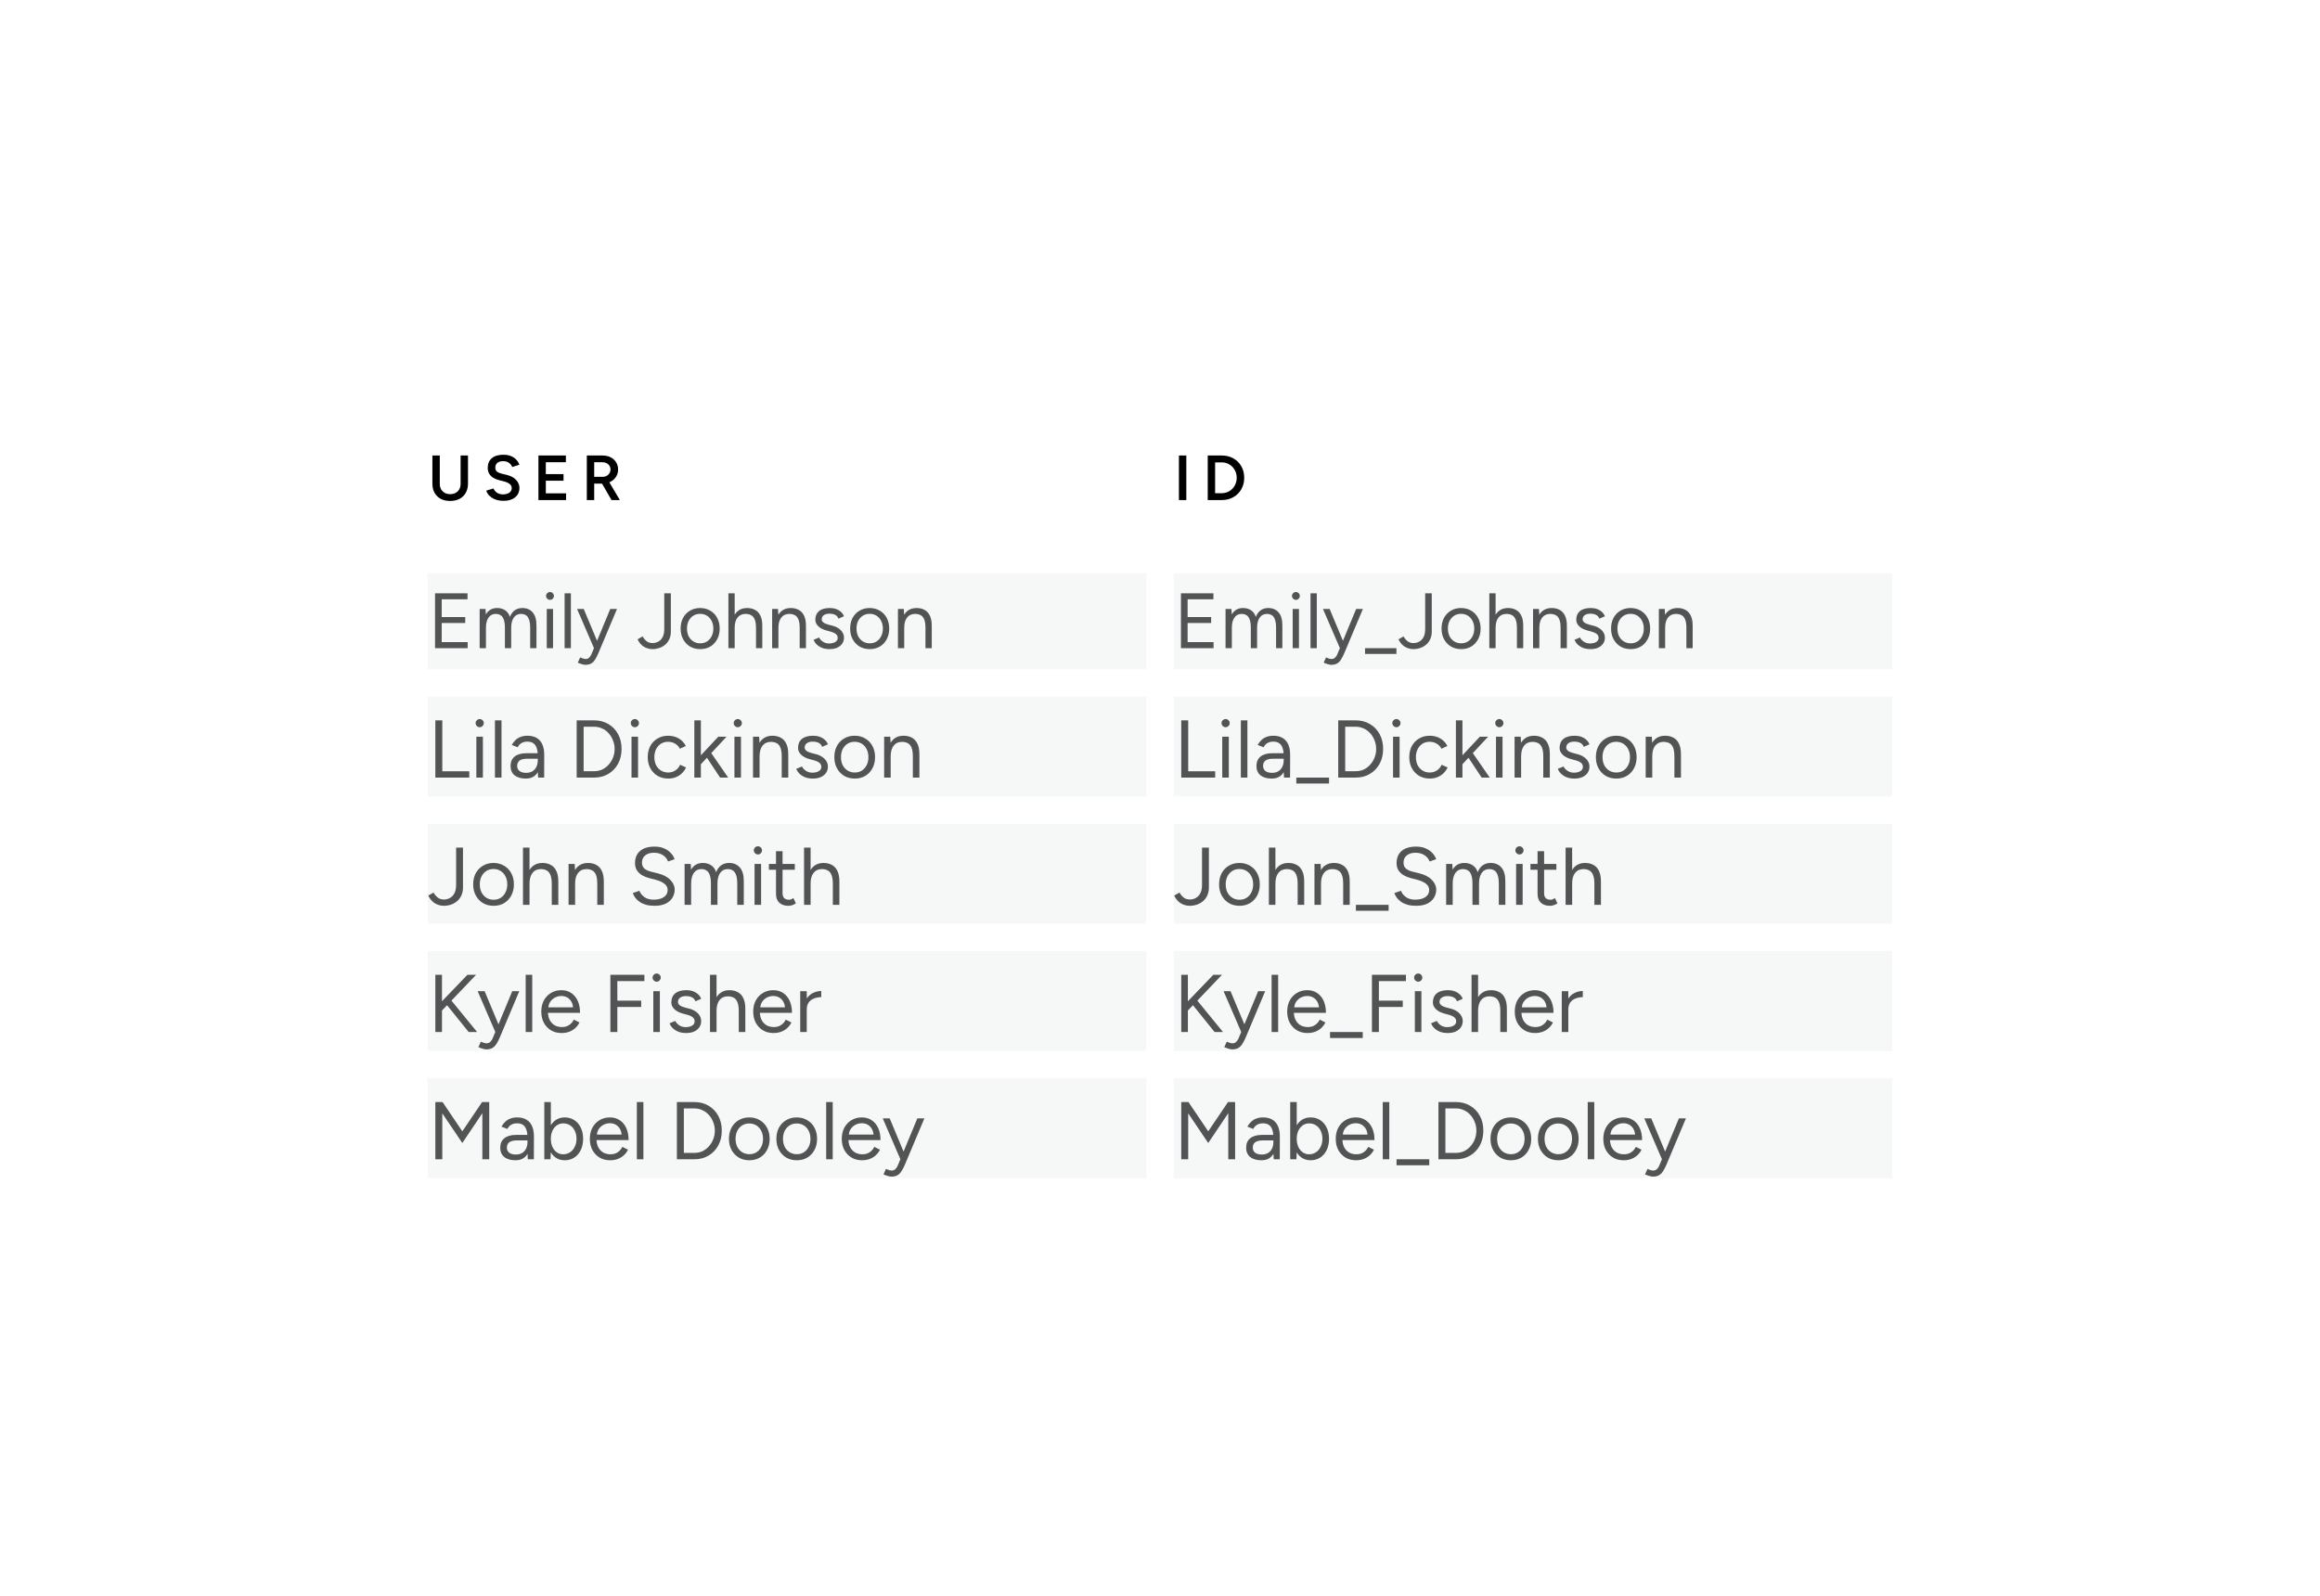 <?xml version="1.0" encoding="UTF-8"?> <svg xmlns="http://www.w3.org/2000/svg" width="372" height="256" viewBox="0 0 372 256" fill="none"><g filter="url(#filter0_dd_12211_21742)"><rect x="48.166" y="35" width="275.667" height="159.578" rx="14.586" fill="white"></rect><path d="M72.16 65.563C71.595 65.563 71.098 65.451 70.669 65.226C70.247 64.995 69.917 64.671 69.679 64.256C69.448 63.841 69.332 63.358 69.332 62.806V58.273H70.516V62.806C70.516 63.14 70.584 63.432 70.72 63.684C70.863 63.929 71.061 64.123 71.312 64.266C71.564 64.402 71.854 64.47 72.18 64.47C72.514 64.47 72.806 64.402 73.058 64.266C73.317 64.123 73.514 63.929 73.65 63.684C73.787 63.432 73.855 63.14 73.855 62.806V58.273H75.039V62.806C75.039 63.358 74.92 63.841 74.682 64.256C74.45 64.671 74.117 64.995 73.681 65.226C73.252 65.451 72.745 65.563 72.16 65.563ZM80.717 65.542C80.342 65.542 79.999 65.498 79.685 65.41C79.379 65.321 79.107 65.199 78.869 65.042C78.637 64.886 78.443 64.712 78.287 64.522C78.137 64.324 78.031 64.12 77.97 63.909L79.134 63.551C79.222 63.803 79.396 64.025 79.655 64.215C79.913 64.406 80.233 64.504 80.615 64.511C81.057 64.511 81.407 64.419 81.666 64.236C81.925 64.052 82.054 63.81 82.054 63.511C82.054 63.238 81.945 63.017 81.727 62.847C81.51 62.67 81.217 62.534 80.849 62.439L79.971 62.214C79.638 62.126 79.335 61.996 79.063 61.826C78.797 61.656 78.586 61.441 78.43 61.183C78.28 60.924 78.205 60.618 78.205 60.264C78.205 59.597 78.423 59.08 78.858 58.712C79.294 58.338 79.917 58.151 80.727 58.151C81.183 58.151 81.581 58.222 81.921 58.365C82.269 58.501 82.554 58.692 82.779 58.937C83.004 59.175 83.17 59.447 83.279 59.753L82.136 60.121C82.034 59.849 81.857 59.624 81.605 59.447C81.353 59.27 81.04 59.182 80.665 59.182C80.278 59.182 79.971 59.274 79.747 59.457C79.529 59.641 79.42 59.896 79.42 60.223C79.42 60.489 79.505 60.696 79.675 60.846C79.852 60.989 80.09 61.098 80.39 61.173L81.268 61.387C81.908 61.544 82.405 61.812 82.758 62.194C83.112 62.575 83.29 62.997 83.29 63.46C83.29 63.868 83.191 64.229 82.993 64.542C82.796 64.855 82.503 65.1 82.115 65.277C81.734 65.454 81.268 65.542 80.717 65.542ZM86.336 65.42V58.273H90.736V59.355H87.52V61.254H90.358V62.316H87.52V64.338H90.767V65.42H86.336ZM94.094 65.42V58.273H96.615C97.105 58.273 97.538 58.368 97.912 58.559C98.286 58.749 98.579 59.015 98.79 59.355C99.001 59.689 99.107 60.077 99.107 60.519C99.107 60.962 98.994 61.353 98.77 61.693C98.552 62.034 98.249 62.303 97.861 62.5C97.473 62.691 97.034 62.786 96.544 62.786H95.278V65.42H94.094ZM98.055 65.42L96.38 62.52L97.299 61.887L99.392 65.42H98.055ZM95.278 61.693H96.666C96.898 61.693 97.102 61.642 97.279 61.54C97.463 61.438 97.609 61.298 97.718 61.122C97.834 60.945 97.892 60.744 97.892 60.519C97.892 60.179 97.769 59.9 97.524 59.682C97.279 59.464 96.963 59.355 96.575 59.355H95.278V61.693Z" fill="black"></path><rect width="115.226" height="15.376" transform="matrix(1 0 0 -1 68.586 92.548)" fill="#F6F7F7"></rect><path d="M69.756 89.172V80.367H74.964V81.335H70.825V84.178H74.599V85.134H70.825V88.203H74.989V89.172H69.756ZM76.911 89.172V82.883H77.854L77.904 83.763C78.097 83.428 78.345 83.172 78.647 82.996C78.948 82.82 79.301 82.732 79.703 82.732C80.206 82.732 80.634 82.849 80.986 83.084C81.347 83.319 81.607 83.675 81.766 84.153C81.942 83.692 82.198 83.34 82.533 83.097C82.877 82.853 83.284 82.732 83.754 82.732C84.458 82.732 85.011 82.966 85.414 83.436C85.825 83.906 86.026 84.618 86.018 85.574V89.172H85.011V85.952C85.011 85.331 84.944 84.858 84.81 84.53C84.684 84.203 84.512 83.981 84.294 83.864C84.076 83.738 83.825 83.675 83.54 83.675C83.045 83.675 82.659 83.872 82.382 84.266C82.106 84.652 81.967 85.201 81.967 85.914V89.172H80.961V85.952C80.961 85.331 80.894 84.858 80.76 84.53C80.634 84.203 80.458 83.981 80.231 83.864C80.013 83.738 79.762 83.675 79.477 83.675C78.99 83.675 78.609 83.872 78.332 84.266C78.055 84.652 77.917 85.201 77.917 85.914V89.172H76.911ZM87.673 89.172V82.883H88.679V89.172H87.673ZM88.189 81.424C88.021 81.424 87.874 81.361 87.748 81.235C87.623 81.109 87.56 80.962 87.56 80.795C87.56 80.618 87.623 80.472 87.748 80.354C87.874 80.229 88.021 80.166 88.189 80.166C88.365 80.166 88.511 80.229 88.629 80.354C88.754 80.472 88.817 80.618 88.817 80.795C88.817 80.962 88.754 81.109 88.629 81.235C88.511 81.361 88.365 81.424 88.189 81.424ZM90.533 89.172V80.367H91.54V89.172H90.533ZM93.863 91.838C93.704 91.838 93.519 91.805 93.31 91.738C93.1 91.679 92.878 91.6 92.643 91.499L93.02 90.656C93.213 90.74 93.381 90.803 93.524 90.845C93.675 90.887 93.792 90.908 93.876 90.908C94.102 90.908 94.287 90.845 94.429 90.719C94.58 90.602 94.706 90.43 94.807 90.203L95.524 88.493L97.851 82.883H98.932L95.913 90.052C95.754 90.421 95.587 90.74 95.41 91.008C95.243 91.277 95.037 91.482 94.794 91.625C94.551 91.767 94.241 91.838 93.863 91.838ZM95.247 89.172L92.53 82.883H93.599L95.939 88.48L96.241 89.172H95.247ZM104.623 89.323C104.321 89.323 104.041 89.277 103.781 89.184C103.529 89.101 103.303 88.987 103.101 88.845C102.9 88.694 102.728 88.526 102.586 88.342C102.443 88.149 102.326 87.952 102.233 87.751L103.038 87.285C103.215 87.595 103.428 87.851 103.68 88.052C103.94 88.254 104.259 88.354 104.636 88.354C104.938 88.354 105.231 88.283 105.516 88.14C105.81 87.998 106.049 87.759 106.233 87.424C106.418 87.088 106.51 86.648 106.51 86.103V80.367H107.567V86.518C107.567 86.979 107.483 87.386 107.315 87.738C107.156 88.09 106.934 88.384 106.648 88.618C106.372 88.853 106.057 89.029 105.705 89.147C105.353 89.264 104.992 89.323 104.623 89.323ZM112.279 89.323C111.667 89.323 111.122 89.184 110.644 88.908C110.174 88.623 109.805 88.233 109.537 87.738C109.269 87.243 109.135 86.673 109.135 86.027C109.135 85.382 109.265 84.811 109.525 84.317C109.793 83.822 110.162 83.436 110.631 83.159C111.109 82.874 111.65 82.732 112.254 82.732C112.875 82.732 113.42 82.874 113.889 83.159C114.367 83.436 114.736 83.822 114.996 84.317C115.265 84.811 115.399 85.382 115.399 86.027C115.399 86.673 115.265 87.243 114.996 87.738C114.736 88.233 114.371 88.623 113.902 88.908C113.432 89.184 112.891 89.323 112.279 89.323ZM112.279 88.392C112.698 88.392 113.063 88.291 113.374 88.09C113.684 87.889 113.927 87.612 114.103 87.26C114.288 86.908 114.38 86.497 114.38 86.027C114.38 85.558 114.288 85.147 114.103 84.795C113.927 84.442 113.68 84.166 113.361 83.964C113.042 83.763 112.673 83.662 112.254 83.662C111.843 83.662 111.478 83.763 111.16 83.964C110.849 84.166 110.602 84.442 110.418 84.795C110.242 85.147 110.153 85.558 110.153 86.027C110.153 86.489 110.242 86.899 110.418 87.26C110.602 87.612 110.854 87.889 111.172 88.09C111.499 88.291 111.868 88.392 112.279 88.392ZM116.796 89.172V80.367H117.802V89.172H116.796ZM121.223 89.172V85.952H122.23V89.172H121.223ZM121.223 85.952C121.223 85.331 121.148 84.858 120.997 84.53C120.855 84.203 120.657 83.981 120.406 83.864C120.154 83.738 119.869 83.675 119.551 83.675C118.997 83.675 118.565 83.872 118.255 84.266C117.953 84.652 117.802 85.201 117.802 85.914H117.312C117.312 85.252 117.408 84.681 117.601 84.203C117.802 83.725 118.087 83.361 118.456 83.109C118.825 82.858 119.27 82.732 119.79 82.732C120.276 82.732 120.704 82.832 121.073 83.034C121.442 83.227 121.727 83.537 121.928 83.964C122.138 84.392 122.238 84.954 122.23 85.65V85.952H121.223ZM123.81 89.172V82.883H124.753L124.816 84.04V89.172H123.81ZM128.225 89.172V85.952H129.231V89.172H128.225ZM128.225 85.952C128.225 85.331 128.154 84.858 128.011 84.53C127.868 84.203 127.671 83.981 127.42 83.864C127.168 83.738 126.883 83.675 126.565 83.675C126.011 83.675 125.579 83.872 125.269 84.266C124.967 84.652 124.816 85.201 124.816 85.914H124.326C124.326 85.252 124.422 84.681 124.615 84.203C124.808 83.725 125.089 83.361 125.458 83.109C125.827 82.858 126.271 82.732 126.791 82.732C127.286 82.732 127.713 82.832 128.074 83.034C128.443 83.227 128.728 83.537 128.929 83.964C129.139 84.392 129.24 84.954 129.231 85.65V85.952H128.225ZM133.025 89.323C132.564 89.323 132.161 89.256 131.818 89.122C131.474 88.979 131.184 88.794 130.95 88.568C130.723 88.342 130.56 88.094 130.459 87.826L131.34 87.461C131.482 87.746 131.696 87.977 131.981 88.153C132.266 88.329 132.581 88.417 132.924 88.417C133.319 88.417 133.65 88.342 133.918 88.191C134.186 88.031 134.321 87.809 134.321 87.524C134.321 87.264 134.22 87.055 134.019 86.895C133.826 86.736 133.537 86.606 133.151 86.505L132.547 86.342C131.977 86.191 131.532 85.964 131.214 85.662C130.895 85.352 130.736 85.004 130.736 84.618C130.736 84.023 130.929 83.562 131.314 83.235C131.708 82.899 132.291 82.732 133.063 82.732C133.432 82.732 133.767 82.786 134.069 82.895C134.371 83.004 134.631 83.159 134.849 83.361C135.067 83.553 135.226 83.784 135.327 84.052L134.446 84.442C134.337 84.157 134.157 83.952 133.906 83.826C133.654 83.7 133.348 83.637 132.987 83.637C132.602 83.637 132.3 83.721 132.082 83.889C131.864 84.048 131.755 84.275 131.755 84.568C131.755 84.736 131.843 84.895 132.019 85.046C132.203 85.189 132.472 85.306 132.824 85.398L133.453 85.562C133.864 85.662 134.207 85.813 134.484 86.015C134.761 86.207 134.971 86.43 135.113 86.681C135.256 86.933 135.327 87.201 135.327 87.486C135.327 87.864 135.226 88.191 135.025 88.468C134.824 88.744 134.551 88.958 134.207 89.109C133.864 89.251 133.469 89.323 133.025 89.323ZM139.463 89.323C138.851 89.323 138.306 89.184 137.828 88.908C137.358 88.623 136.989 88.233 136.721 87.738C136.453 87.243 136.318 86.673 136.318 86.027C136.318 85.382 136.448 84.811 136.708 84.317C136.977 83.822 137.346 83.436 137.815 83.159C138.293 82.874 138.834 82.732 139.438 82.732C140.058 82.732 140.603 82.874 141.073 83.159C141.551 83.436 141.92 83.822 142.18 84.317C142.448 84.811 142.582 85.382 142.582 86.027C142.582 86.673 142.448 87.243 142.18 87.738C141.92 88.233 141.555 88.623 141.086 88.908C140.616 89.184 140.075 89.323 139.463 89.323ZM139.463 88.392C139.882 88.392 140.247 88.291 140.557 88.09C140.868 87.889 141.111 87.612 141.287 87.26C141.471 86.908 141.564 86.497 141.564 86.027C141.564 85.558 141.471 85.147 141.287 84.795C141.111 84.442 140.863 84.166 140.545 83.964C140.226 83.763 139.857 83.662 139.438 83.662C139.027 83.662 138.662 83.763 138.343 83.964C138.033 84.166 137.786 84.442 137.601 84.795C137.425 85.147 137.337 85.558 137.337 86.027C137.337 86.489 137.425 86.899 137.601 87.26C137.786 87.612 138.037 87.889 138.356 88.09C138.683 88.291 139.052 88.392 139.463 88.392ZM143.98 89.172V82.883H144.923L144.986 84.04V89.172H143.98ZM148.395 89.172V85.952H149.401V89.172H148.395ZM148.395 85.952C148.395 85.331 148.323 84.858 148.181 84.53C148.038 84.203 147.841 83.981 147.59 83.864C147.338 83.738 147.053 83.675 146.734 83.675C146.181 83.675 145.749 83.872 145.439 84.266C145.137 84.652 144.986 85.201 144.986 85.914H144.495C144.495 85.252 144.592 84.681 144.785 84.203C144.977 83.725 145.258 83.361 145.627 83.109C145.996 82.858 146.441 82.732 146.961 82.732C147.455 82.732 147.883 82.832 148.244 83.034C148.613 83.227 148.898 83.537 149.099 83.964C149.309 84.392 149.409 84.954 149.401 85.65V85.952H148.395Z" fill="#515354"></path><rect width="115.226" height="16.027" transform="matrix(1 0 0 -1 68.586 112.95)" fill="#F6F7F7"></rect><path d="M69.806 109.923V100.746H70.92V108.914H75.247V109.923H69.806ZM76.381 109.923V103.368H77.43V109.923H76.381ZM76.919 101.847C76.744 101.847 76.591 101.781 76.46 101.65C76.329 101.519 76.263 101.366 76.263 101.191C76.263 101.008 76.329 100.855 76.46 100.733C76.591 100.601 76.744 100.536 76.919 100.536C77.102 100.536 77.255 100.601 77.378 100.733C77.509 100.855 77.574 101.008 77.574 101.191C77.574 101.366 77.509 101.519 77.378 101.65C77.255 101.781 77.102 101.847 76.919 101.847ZM79.363 109.923V100.746H80.412V109.923H79.363ZM86.282 109.923L86.23 108.848V106.462C86.23 105.946 86.173 105.522 86.059 105.19C85.945 104.849 85.766 104.592 85.522 104.417C85.277 104.242 84.958 104.155 84.564 104.155C84.206 104.155 83.896 104.229 83.633 104.377C83.38 104.517 83.17 104.745 83.004 105.059L82.06 104.692C82.226 104.386 82.427 104.124 82.663 103.905C82.899 103.678 83.175 103.508 83.489 103.394C83.804 103.272 84.162 103.211 84.564 103.211C85.176 103.211 85.679 103.333 86.072 103.578C86.474 103.814 86.776 104.168 86.977 104.64C87.178 105.103 87.274 105.68 87.265 106.37L87.252 109.923H86.282ZM84.315 110.081C83.546 110.081 82.943 109.906 82.506 109.556C82.078 109.198 81.864 108.704 81.864 108.075C81.864 107.41 82.082 106.903 82.519 106.554C82.965 106.195 83.585 106.016 84.381 106.016H86.256V106.895H84.617C84.005 106.895 83.568 106.995 83.306 107.196C83.052 107.397 82.925 107.686 82.925 108.062C82.925 108.402 83.052 108.673 83.306 108.874C83.559 109.067 83.913 109.163 84.368 109.163C84.744 109.163 85.071 109.084 85.351 108.927C85.631 108.761 85.845 108.529 85.993 108.232C86.151 107.926 86.23 107.568 86.23 107.157H86.675C86.675 108.048 86.474 108.761 86.072 109.294C85.67 109.818 85.085 110.081 84.315 110.081ZM92.468 109.923V100.746H95.261C96.126 100.746 96.886 100.942 97.542 101.336C98.206 101.72 98.726 102.258 99.102 102.948C99.478 103.639 99.666 104.434 99.666 105.335C99.666 106.226 99.478 107.017 99.102 107.708C98.726 108.398 98.206 108.94 97.542 109.333C96.886 109.727 96.126 109.923 95.261 109.923H92.468ZM93.582 108.901H95.261C95.724 108.901 96.152 108.813 96.546 108.638C96.939 108.455 97.284 108.197 97.581 107.865C97.887 107.533 98.123 107.153 98.289 106.724C98.464 106.287 98.552 105.824 98.552 105.335C98.552 104.845 98.464 104.386 98.289 103.958C98.123 103.521 97.887 103.136 97.581 102.804C97.284 102.472 96.939 102.219 96.546 102.044C96.152 101.86 95.724 101.768 95.261 101.768H93.582V108.901ZM101.259 109.923V103.368H102.308V109.923H101.259ZM101.796 101.847C101.621 101.847 101.468 101.781 101.337 101.65C101.206 101.519 101.141 101.366 101.141 101.191C101.141 101.008 101.206 100.855 101.337 100.733C101.468 100.601 101.621 100.536 101.796 100.536C101.98 100.536 102.133 100.601 102.255 100.733C102.386 100.855 102.452 101.008 102.452 101.191C102.452 101.366 102.386 101.519 102.255 101.65C102.133 101.781 101.98 101.847 101.796 101.847ZM107.164 110.081C106.517 110.081 105.945 109.936 105.447 109.648C104.948 109.351 104.559 108.944 104.28 108.429C104 107.913 103.86 107.319 103.86 106.646C103.86 105.973 103.996 105.378 104.267 104.863C104.546 104.347 104.935 103.945 105.433 103.656C105.932 103.359 106.5 103.211 107.138 103.211C107.767 103.211 108.331 103.355 108.829 103.643C109.327 103.932 109.708 104.338 109.97 104.863L109.013 105.295C108.838 104.946 108.584 104.675 108.252 104.482C107.92 104.281 107.54 104.181 107.112 104.181C106.683 104.181 106.303 104.286 105.971 104.495C105.648 104.705 105.39 104.998 105.197 105.374C105.014 105.741 104.922 106.165 104.922 106.646C104.922 107.126 105.014 107.555 105.197 107.93C105.39 108.298 105.652 108.586 105.984 108.796C106.325 109.006 106.71 109.11 107.138 109.11C107.566 109.11 107.946 109.001 108.279 108.783C108.619 108.564 108.877 108.258 109.052 107.865L110.009 108.298C109.747 108.857 109.367 109.294 108.869 109.609C108.37 109.923 107.802 110.081 107.164 110.081ZM112.356 107.812L111.688 107.091L115.175 103.368H116.499L112.356 107.812ZM111.334 109.923V100.746H112.382V109.923H111.334ZM115.463 109.923L112.972 106.161L113.654 105.426L116.761 109.923H115.463ZM117.763 109.923V103.368H118.811V109.923H117.763ZM118.3 101.847C118.125 101.847 117.972 101.781 117.841 101.65C117.71 101.519 117.645 101.366 117.645 101.191C117.645 101.008 117.71 100.855 117.841 100.733C117.972 100.601 118.125 100.536 118.3 100.536C118.484 100.536 118.637 100.601 118.759 100.733C118.89 100.855 118.956 101.008 118.956 101.191C118.956 101.366 118.89 101.519 118.759 101.65C118.637 101.781 118.484 101.847 118.3 101.847ZM120.744 109.923V103.368H121.728L121.793 104.574V109.923H120.744ZM125.346 109.923V106.567H126.395V109.923H125.346ZM125.346 106.567C125.346 105.92 125.272 105.426 125.123 105.085C124.975 104.745 124.769 104.513 124.507 104.391C124.245 104.259 123.948 104.194 123.615 104.194C123.039 104.194 122.588 104.399 122.265 104.81C121.95 105.212 121.793 105.785 121.793 106.528H121.282C121.282 105.837 121.382 105.243 121.583 104.745C121.784 104.246 122.077 103.866 122.462 103.604C122.846 103.342 123.31 103.211 123.851 103.211C124.367 103.211 124.813 103.315 125.189 103.525C125.573 103.726 125.871 104.05 126.08 104.495C126.299 104.941 126.404 105.527 126.395 106.252V106.567H125.346ZM130.349 110.081C129.869 110.081 129.449 110.011 129.091 109.871C128.732 109.722 128.431 109.53 128.186 109.294C127.95 109.058 127.78 108.8 127.675 108.52L128.593 108.14C128.741 108.437 128.964 108.678 129.261 108.861C129.558 109.045 129.886 109.137 130.245 109.137C130.655 109.137 131.001 109.058 131.28 108.901C131.56 108.735 131.7 108.503 131.7 108.206C131.7 107.935 131.595 107.716 131.385 107.55C131.184 107.384 130.883 107.249 130.481 107.144L129.851 106.973C129.257 106.816 128.794 106.58 128.462 106.265C128.129 105.942 127.963 105.579 127.963 105.177C127.963 104.557 128.164 104.076 128.566 103.735C128.977 103.385 129.585 103.211 130.389 103.211C130.773 103.211 131.123 103.267 131.438 103.381C131.752 103.495 132.023 103.656 132.251 103.866C132.478 104.067 132.644 104.308 132.749 104.587L131.831 104.994C131.717 104.696 131.529 104.482 131.267 104.351C131.005 104.22 130.686 104.155 130.31 104.155C129.908 104.155 129.593 104.242 129.366 104.417C129.139 104.583 129.025 104.819 129.025 105.125C129.025 105.3 129.117 105.466 129.301 105.623C129.493 105.772 129.773 105.894 130.14 105.99L130.795 106.161C131.224 106.265 131.582 106.423 131.87 106.633C132.159 106.834 132.377 107.065 132.526 107.327C132.674 107.59 132.749 107.869 132.749 108.166C132.749 108.56 132.644 108.901 132.434 109.189C132.224 109.478 131.94 109.7 131.582 109.858C131.224 110.006 130.813 110.081 130.349 110.081ZM137.06 110.081C136.422 110.081 135.854 109.936 135.355 109.648C134.866 109.351 134.481 108.944 134.202 108.429C133.922 107.913 133.782 107.319 133.782 106.646C133.782 105.973 133.918 105.378 134.189 104.863C134.468 104.347 134.853 103.945 135.342 103.656C135.841 103.359 136.404 103.211 137.034 103.211C137.68 103.211 138.249 103.359 138.738 103.656C139.236 103.945 139.621 104.347 139.892 104.863C140.172 105.378 140.311 105.973 140.311 106.646C140.311 107.319 140.172 107.913 139.892 108.429C139.621 108.944 139.241 109.351 138.751 109.648C138.262 109.936 137.698 110.081 137.06 110.081ZM137.06 109.11C137.497 109.11 137.877 109.006 138.201 108.796C138.524 108.586 138.777 108.298 138.961 107.93C139.153 107.563 139.249 107.135 139.249 106.646C139.249 106.156 139.153 105.728 138.961 105.361C138.777 104.994 138.52 104.705 138.187 104.495C137.855 104.286 137.471 104.181 137.034 104.181C136.605 104.181 136.225 104.286 135.893 104.495C135.57 104.705 135.312 104.994 135.119 105.361C134.936 105.728 134.844 106.156 134.844 106.646C134.844 107.126 134.936 107.555 135.119 107.93C135.312 108.298 135.574 108.586 135.906 108.796C136.247 109.006 136.632 109.11 137.06 109.11ZM141.768 109.923V103.368H142.751L142.817 104.574V109.923H141.768ZM146.37 109.923V106.567H147.419V109.923H146.37ZM146.37 106.567C146.37 105.92 146.295 105.426 146.147 105.085C145.998 104.745 145.793 104.513 145.531 104.391C145.268 104.259 144.971 104.194 144.639 104.194C144.062 104.194 143.612 104.399 143.289 104.81C142.974 105.212 142.817 105.785 142.817 106.528H142.305C142.305 105.837 142.406 105.243 142.607 104.745C142.808 104.246 143.101 103.866 143.485 103.604C143.87 103.342 144.333 103.211 144.875 103.211C145.391 103.211 145.836 103.315 146.212 103.525C146.597 103.726 146.894 104.05 147.104 104.495C147.322 104.941 147.427 105.527 147.419 106.252V106.567H146.37Z" fill="#515354"></path><rect width="115.226" height="16.027" transform="matrix(1 0 0 -1 68.586 133.353)" fill="#F6F7F7"></rect><path d="M71.169 130.484C70.855 130.484 70.562 130.435 70.291 130.339C70.029 130.252 69.793 130.134 69.583 129.985C69.373 129.828 69.194 129.653 69.045 129.461C68.897 129.26 68.774 129.054 68.678 128.845L69.517 128.36C69.701 128.683 69.924 128.95 70.186 129.159C70.457 129.369 70.789 129.474 71.182 129.474C71.497 129.474 71.803 129.4 72.1 129.251C72.406 129.102 72.655 128.853 72.847 128.504C73.04 128.154 73.136 127.695 73.136 127.127V121.149H74.237V127.56C74.237 128.041 74.15 128.464 73.975 128.832C73.809 129.199 73.577 129.505 73.28 129.749C72.992 129.994 72.664 130.178 72.297 130.3C71.93 130.422 71.554 130.484 71.169 130.484ZM79.149 130.484C78.511 130.484 77.943 130.339 77.445 130.051C76.955 129.754 76.571 129.347 76.291 128.832C76.011 128.316 75.871 127.721 75.871 127.048C75.871 126.375 76.007 125.781 76.278 125.265C76.558 124.75 76.942 124.348 77.432 124.059C77.93 123.762 78.494 123.613 79.123 123.613C79.77 123.613 80.338 123.762 80.827 124.059C81.326 124.348 81.71 124.75 81.981 125.265C82.261 125.781 82.401 126.375 82.401 127.048C82.401 127.721 82.261 128.316 81.981 128.832C81.71 129.347 81.33 129.754 80.841 130.051C80.351 130.339 79.787 130.484 79.149 130.484ZM79.149 129.513C79.586 129.513 79.966 129.408 80.29 129.199C80.613 128.989 80.867 128.7 81.05 128.333C81.243 127.966 81.339 127.538 81.339 127.048C81.339 126.559 81.243 126.131 81.05 125.764C80.867 125.396 80.609 125.108 80.277 124.898C79.945 124.688 79.56 124.584 79.123 124.584C78.695 124.584 78.314 124.688 77.982 124.898C77.659 125.108 77.401 125.396 77.209 125.764C77.025 126.131 76.933 126.559 76.933 127.048C76.933 127.529 77.025 127.957 77.209 128.333C77.401 128.7 77.663 128.989 77.995 129.199C78.336 129.408 78.721 129.513 79.149 129.513ZM83.857 130.326V121.149H84.906V130.326H83.857ZM88.472 130.326V126.97H89.521V130.326H88.472ZM88.472 126.97C88.472 126.323 88.393 125.829 88.236 125.488C88.088 125.147 87.882 124.916 87.62 124.793C87.358 124.662 87.061 124.597 86.728 124.597C86.151 124.597 85.701 124.802 85.378 125.213C85.063 125.615 84.906 126.188 84.906 126.93H84.395C84.395 126.24 84.495 125.646 84.696 125.147C84.906 124.649 85.203 124.269 85.588 124.007C85.972 123.745 86.436 123.613 86.977 123.613C87.484 123.613 87.93 123.718 88.315 123.928C88.699 124.129 88.996 124.452 89.206 124.898C89.425 125.344 89.53 125.93 89.521 126.655V126.97H88.472ZM91.168 130.326V123.771H92.151L92.217 124.977V130.326H91.168ZM95.77 130.326V126.97H96.819V130.326H95.77ZM95.77 126.97C95.77 126.323 95.695 125.829 95.547 125.488C95.398 125.147 95.193 124.916 94.931 124.793C94.668 124.662 94.371 124.597 94.039 124.597C93.462 124.597 93.012 124.802 92.689 125.213C92.374 125.615 92.217 126.188 92.217 126.93H91.705C91.705 126.24 91.806 125.646 92.007 125.147C92.208 124.649 92.501 124.269 92.885 124.007C93.27 123.745 93.733 123.613 94.275 123.613C94.791 123.613 95.237 123.718 95.612 123.928C95.997 124.129 96.294 124.452 96.504 124.898C96.722 125.344 96.827 125.93 96.819 126.655V126.97H95.77ZM104.956 130.484C104.449 130.484 103.999 130.431 103.606 130.326C103.213 130.213 102.872 130.06 102.583 129.867C102.295 129.666 102.059 129.448 101.875 129.212C101.692 128.967 101.556 128.709 101.469 128.438L102.531 128.071C102.662 128.456 102.924 128.792 103.318 129.081C103.72 129.36 104.209 129.5 104.786 129.5C105.494 129.5 106.049 129.36 106.451 129.081C106.853 128.801 107.054 128.429 107.054 127.966C107.054 127.538 106.875 127.193 106.517 126.93C106.158 126.659 105.686 126.45 105.101 126.301L104.091 126.039C103.68 125.934 103.3 125.781 102.95 125.58C102.61 125.37 102.334 125.108 102.124 124.793C101.923 124.47 101.823 124.085 101.823 123.64C101.823 122.809 102.09 122.162 102.623 121.699C103.165 121.227 103.943 120.991 104.956 120.991C105.56 120.991 106.08 121.092 106.517 121.293C106.954 121.485 107.308 121.734 107.579 122.04C107.858 122.337 108.055 122.661 108.169 123.01L107.12 123.377C106.954 122.94 106.674 122.599 106.281 122.355C105.887 122.101 105.411 121.975 104.852 121.975C104.266 121.975 103.798 122.119 103.449 122.407C103.108 122.687 102.937 123.071 102.937 123.561C102.937 123.981 103.073 124.304 103.344 124.531C103.615 124.75 103.969 124.911 104.406 125.016L105.415 125.265C106.307 125.475 106.989 125.825 107.461 126.314C107.941 126.795 108.182 127.315 108.182 127.874C108.182 128.355 108.059 128.797 107.815 129.199C107.57 129.592 107.207 129.907 106.726 130.143C106.254 130.37 105.664 130.484 104.956 130.484ZM109.772 130.326V123.771H110.755L110.807 124.688C111.008 124.339 111.266 124.072 111.581 123.889C111.895 123.705 112.263 123.613 112.682 123.613C113.207 123.613 113.652 123.736 114.019 123.981C114.395 124.225 114.666 124.597 114.832 125.095C115.016 124.614 115.282 124.247 115.632 123.994C115.99 123.74 116.414 123.613 116.904 123.613C117.638 123.613 118.215 123.858 118.634 124.348C119.063 124.837 119.273 125.58 119.264 126.576V130.326H118.215V126.97C118.215 126.323 118.145 125.829 118.005 125.488C117.874 125.147 117.695 124.916 117.468 124.793C117.24 124.662 116.978 124.597 116.681 124.597C116.165 124.597 115.763 124.802 115.475 125.213C115.186 125.615 115.042 126.188 115.042 126.93V130.326H113.993V126.97C113.993 126.323 113.923 125.829 113.783 125.488C113.652 125.147 113.469 124.916 113.233 124.793C113.006 124.662 112.743 124.597 112.446 124.597C111.939 124.597 111.541 124.802 111.253 125.213C110.965 125.615 110.82 126.188 110.82 126.93V130.326H109.772ZM120.989 130.326V123.771H122.038V130.326H120.989ZM121.527 122.25C121.352 122.25 121.199 122.184 121.068 122.053C120.937 121.922 120.871 121.769 120.871 121.594C120.871 121.411 120.937 121.258 121.068 121.135C121.199 121.004 121.352 120.939 121.527 120.939C121.71 120.939 121.863 121.004 121.985 121.135C122.117 121.258 122.182 121.411 122.182 121.594C122.182 121.769 122.117 121.922 121.985 122.053C121.863 122.184 121.71 122.25 121.527 122.25ZM126.436 130.484C125.798 130.484 125.304 130.317 124.954 129.985C124.604 129.653 124.43 129.186 124.43 128.582V121.725H125.478V128.478C125.478 128.81 125.566 129.068 125.741 129.251C125.924 129.426 126.178 129.513 126.501 129.513C126.606 129.513 126.707 129.5 126.803 129.474C126.908 129.439 127.043 129.36 127.209 129.238L127.616 130.09C127.388 130.239 127.183 130.339 126.999 130.392C126.816 130.453 126.628 130.484 126.436 130.484ZM123.289 124.702V123.771H127.445V124.702H123.289ZM128.926 130.326V121.149H129.975V130.326H128.926ZM133.541 130.326V126.97H134.59V130.326H133.541ZM133.541 126.97C133.541 126.323 133.462 125.829 133.305 125.488C133.156 125.147 132.951 124.916 132.689 124.793C132.426 124.662 132.129 124.597 131.797 124.597C131.22 124.597 130.77 124.802 130.447 125.213C130.132 125.615 129.975 126.188 129.975 126.93H129.463C129.463 126.24 129.564 125.646 129.765 125.147C129.975 124.649 130.272 124.269 130.656 124.007C131.041 123.745 131.504 123.613 132.046 123.613C132.553 123.613 132.999 123.718 133.383 123.928C133.768 124.129 134.065 124.452 134.275 124.898C134.493 125.344 134.598 125.93 134.59 126.655V126.97H133.541Z" fill="#515354"></path><rect width="115.226" height="16.027" transform="matrix(1 0 0 -1 68.586 153.756)" fill="#F6F7F7"></rect><path d="M70.579 147.582L70.12 146.573L74.945 141.551H76.335L70.579 147.582ZM69.806 150.729V141.551H70.868V150.729H69.806ZM75.155 150.729L71.392 146.062L72.113 145.354L76.505 150.729H75.155ZM77.981 153.509C77.815 153.509 77.623 153.474 77.404 153.404C77.186 153.342 76.954 153.259 76.709 153.155L77.103 152.276C77.304 152.363 77.479 152.429 77.627 152.473C77.784 152.516 77.907 152.538 77.994 152.538C78.23 152.538 78.423 152.473 78.571 152.342C78.728 152.219 78.86 152.04 78.965 151.804L79.712 150.021L82.137 144.174H83.265L80.118 151.647C79.952 152.031 79.777 152.363 79.594 152.643C79.419 152.923 79.205 153.137 78.951 153.286C78.698 153.434 78.374 153.509 77.981 153.509ZM79.423 150.729L76.591 144.174H77.706L80.144 150.008L80.459 150.729H79.423ZM84.292 150.729V141.551H85.341V150.729H84.292ZM90.044 150.886C89.406 150.886 88.843 150.742 88.353 150.454C87.864 150.156 87.479 149.75 87.199 149.234C86.928 148.719 86.793 148.124 86.793 147.451C86.793 146.778 86.928 146.184 87.199 145.668C87.479 145.153 87.859 144.75 88.34 144.462C88.829 144.165 89.389 144.016 90.018 144.016C90.63 144.016 91.159 144.169 91.605 144.475C92.05 144.772 92.396 145.192 92.64 145.734C92.885 146.276 93.007 146.914 93.007 147.648H87.593L87.855 147.425C87.855 147.949 87.947 148.4 88.13 148.775C88.323 149.151 88.589 149.44 88.93 149.641C89.271 149.833 89.66 149.929 90.097 149.929C90.56 149.929 90.949 149.82 91.264 149.601C91.587 149.383 91.836 149.095 92.011 148.736L92.916 149.195C92.75 149.536 92.527 149.833 92.247 150.087C91.976 150.34 91.653 150.537 91.277 150.677C90.91 150.816 90.499 150.886 90.044 150.886ZM87.921 146.979L87.645 146.77H92.168L91.893 146.992C91.893 146.573 91.81 146.21 91.644 145.904C91.478 145.598 91.255 145.362 90.975 145.196C90.696 145.03 90.372 144.947 90.005 144.947C89.647 144.947 89.306 145.03 88.983 145.196C88.668 145.362 88.41 145.598 88.209 145.904C88.017 146.201 87.921 146.56 87.921 146.979ZM97.871 150.729V141.551H103.325V142.561H98.986V145.694H102.814V146.704H98.986V150.729H97.871ZM104.754 150.729V144.174H105.803V150.729H104.754ZM105.292 142.653C105.117 142.653 104.964 142.587 104.833 142.456C104.702 142.325 104.636 142.172 104.636 141.997C104.636 141.814 104.702 141.661 104.833 141.538C104.964 141.407 105.117 141.342 105.292 141.342C105.475 141.342 105.628 141.407 105.75 141.538C105.882 141.661 105.947 141.814 105.947 141.997C105.947 142.172 105.882 142.325 105.75 142.456C105.628 142.587 105.475 142.653 105.292 142.653ZM110.03 150.886C109.549 150.886 109.13 150.816 108.772 150.677C108.413 150.528 108.112 150.336 107.867 150.1C107.631 149.864 107.46 149.606 107.356 149.326L108.273 148.946C108.422 149.243 108.645 149.483 108.942 149.667C109.239 149.851 109.567 149.942 109.925 149.942C110.336 149.942 110.681 149.864 110.961 149.706C111.241 149.54 111.381 149.309 111.381 149.011C111.381 148.741 111.276 148.522 111.066 148.356C110.865 148.19 110.563 148.054 110.161 147.949L109.532 147.779C108.938 147.622 108.474 147.386 108.142 147.071C107.81 146.748 107.644 146.385 107.644 145.983C107.644 145.362 107.845 144.882 108.247 144.541C108.658 144.191 109.265 144.016 110.069 144.016C110.454 144.016 110.804 144.073 111.118 144.187C111.433 144.3 111.704 144.462 111.931 144.672C112.158 144.873 112.325 145.113 112.429 145.393L111.512 145.799C111.398 145.502 111.21 145.288 110.948 145.157C110.686 145.026 110.367 144.96 109.991 144.96C109.589 144.96 109.274 145.048 109.047 145.222C108.82 145.389 108.706 145.624 108.706 145.93C108.706 146.105 108.798 146.271 108.981 146.429C109.174 146.577 109.453 146.7 109.82 146.796L110.476 146.966C110.904 147.071 111.263 147.228 111.551 147.438C111.839 147.639 112.058 147.871 112.207 148.133C112.355 148.395 112.429 148.675 112.429 148.972C112.429 149.365 112.325 149.706 112.115 149.995C111.905 150.283 111.621 150.506 111.263 150.663C110.904 150.812 110.493 150.886 110.03 150.886ZM113.843 150.729V141.551H114.892V150.729H113.843ZM118.458 150.729V147.373H119.507V150.729H118.458ZM118.458 147.373C118.458 146.726 118.379 146.232 118.222 145.891C118.074 145.55 117.868 145.319 117.606 145.196C117.344 145.065 117.046 145 116.714 145C116.137 145 115.687 145.205 115.364 145.616C115.049 146.018 114.892 146.59 114.892 147.333H114.381C114.381 146.643 114.481 146.048 114.682 145.55C114.892 145.052 115.189 144.672 115.574 144.41C115.958 144.147 116.422 144.016 116.963 144.016C117.47 144.016 117.916 144.121 118.301 144.331C118.685 144.532 118.983 144.855 119.192 145.301C119.411 145.747 119.516 146.332 119.507 147.058V147.373H118.458ZM124.025 150.886C123.387 150.886 122.823 150.742 122.334 150.454C121.844 150.156 121.46 149.75 121.18 149.234C120.909 148.719 120.774 148.124 120.774 147.451C120.774 146.778 120.909 146.184 121.18 145.668C121.46 145.153 121.84 144.75 122.321 144.462C122.81 144.165 123.37 144.016 123.999 144.016C124.611 144.016 125.14 144.169 125.585 144.475C126.031 144.772 126.376 145.192 126.621 145.734C126.866 146.276 126.988 146.914 126.988 147.648H121.573L121.836 147.425C121.836 147.949 121.927 148.4 122.111 148.775C122.303 149.151 122.57 149.44 122.911 149.641C123.252 149.833 123.641 149.929 124.078 149.929C124.541 149.929 124.93 149.82 125.245 149.601C125.568 149.383 125.817 149.095 125.992 148.736L126.897 149.195C126.73 149.536 126.508 149.833 126.228 150.087C125.957 150.34 125.633 150.537 125.258 150.677C124.891 150.816 124.48 150.886 124.025 150.886ZM121.901 146.979L121.626 146.77H126.149L125.874 146.992C125.874 146.573 125.791 146.21 125.625 145.904C125.459 145.598 125.236 145.362 124.956 145.196C124.676 145.03 124.353 144.947 123.986 144.947C123.628 144.947 123.287 145.03 122.963 145.196C122.649 145.362 122.391 145.598 122.19 145.904C121.997 146.201 121.901 146.56 121.901 146.979ZM128.888 147.176C128.888 146.468 129.024 145.895 129.294 145.458C129.565 145.013 129.911 144.685 130.33 144.475C130.759 144.257 131.209 144.147 131.681 144.147V145.131C131.296 145.131 130.925 145.196 130.566 145.327C130.217 145.45 129.928 145.655 129.701 145.944C129.474 146.232 129.36 146.625 129.36 147.124L128.888 147.176ZM128.311 150.729V144.174H129.36V150.729H128.311Z" fill="#515354"></path><rect width="115.226" height="16.027" transform="matrix(1 0 0 -1 68.586 174.159)" fill="#F6F7F7"></rect><path d="M69.806 171.132V161.954H70.96L74.132 166.648L77.305 161.954H78.446V171.132H77.344V163.737L74.132 168.523L70.92 163.764V171.132H69.806ZM84.63 171.132L84.578 170.057V167.671C84.578 167.155 84.521 166.731 84.407 166.399C84.294 166.058 84.115 165.8 83.87 165.625C83.625 165.45 83.306 165.363 82.913 165.363C82.554 165.363 82.244 165.437 81.982 165.586C81.728 165.726 81.519 165.953 81.353 166.268L80.409 165.901C80.575 165.595 80.776 165.332 81.012 165.114C81.248 164.887 81.523 164.716 81.838 164.603C82.152 164.48 82.511 164.419 82.913 164.419C83.525 164.419 84.027 164.541 84.421 164.786C84.823 165.022 85.124 165.376 85.325 165.848C85.526 166.311 85.622 166.888 85.614 167.579L85.6 171.132H84.63ZM82.664 171.289C81.894 171.289 81.291 171.114 80.854 170.765C80.426 170.406 80.212 169.913 80.212 169.283C80.212 168.619 80.43 168.112 80.867 167.762C81.313 167.404 81.934 167.225 82.729 167.225H84.604V168.103H82.965C82.353 168.103 81.916 168.204 81.654 168.405C81.401 168.606 81.274 168.894 81.274 169.27C81.274 169.611 81.401 169.882 81.654 170.083C81.908 170.275 82.262 170.371 82.716 170.371C83.092 170.371 83.42 170.293 83.699 170.135C83.979 169.969 84.193 169.738 84.342 169.441C84.499 169.135 84.578 168.776 84.578 168.365H85.024C85.024 169.257 84.823 169.969 84.421 170.503C84.018 171.027 83.433 171.289 82.664 171.289ZM87.276 171.132V161.954H88.325V169.913L88.272 171.132H87.276ZM90.54 171.289C89.99 171.289 89.504 171.145 89.085 170.857C88.674 170.568 88.355 170.166 88.128 169.65C87.9 169.126 87.787 168.527 87.787 167.854C87.787 167.172 87.9 166.574 88.128 166.058C88.355 165.542 88.674 165.14 89.085 164.852C89.504 164.563 89.99 164.419 90.54 164.419C91.126 164.419 91.641 164.563 92.087 164.852C92.533 165.14 92.878 165.542 93.123 166.058C93.376 166.574 93.503 167.172 93.503 167.854C93.503 168.527 93.376 169.126 93.123 169.65C92.878 170.166 92.533 170.568 92.087 170.857C91.641 171.145 91.126 171.289 90.54 171.289ZM90.304 170.332C90.715 170.332 91.078 170.227 91.392 170.017C91.716 169.808 91.969 169.515 92.153 169.139C92.345 168.763 92.441 168.335 92.441 167.854C92.441 167.373 92.35 166.945 92.166 166.569C91.991 166.193 91.742 165.901 91.419 165.691C91.095 165.481 90.728 165.376 90.317 165.376C89.933 165.376 89.588 165.481 89.282 165.691C88.984 165.901 88.748 166.193 88.574 166.569C88.407 166.945 88.325 167.373 88.325 167.854C88.325 168.335 88.407 168.763 88.574 169.139C88.748 169.515 88.984 169.808 89.282 170.017C89.579 170.227 89.92 170.332 90.304 170.332ZM97.829 171.289C97.191 171.289 96.627 171.145 96.138 170.857C95.648 170.559 95.264 170.153 94.984 169.637C94.713 169.121 94.578 168.527 94.578 167.854C94.578 167.181 94.713 166.587 94.984 166.071C95.264 165.555 95.644 165.153 96.125 164.865C96.614 164.568 97.174 164.419 97.803 164.419C98.415 164.419 98.944 164.572 99.389 164.878C99.835 165.175 100.18 165.595 100.425 166.137C100.67 166.679 100.792 167.317 100.792 168.051H95.377L95.639 167.828C95.639 168.352 95.731 168.802 95.915 169.178C96.107 169.554 96.374 169.843 96.715 170.044C97.055 170.236 97.445 170.332 97.882 170.332C98.345 170.332 98.734 170.223 99.048 170.004C99.372 169.786 99.621 169.497 99.796 169.139L100.7 169.598C100.534 169.939 100.311 170.236 100.032 170.489C99.761 170.743 99.437 170.94 99.061 171.079C98.694 171.219 98.284 171.289 97.829 171.289ZM95.705 167.382L95.43 167.172H99.953L99.678 167.395C99.678 166.976 99.595 166.613 99.429 166.307C99.263 166.001 99.04 165.765 98.76 165.599C98.48 165.433 98.157 165.35 97.79 165.35C97.431 165.35 97.091 165.433 96.767 165.599C96.452 165.765 96.195 166.001 95.993 166.307C95.801 166.604 95.705 166.963 95.705 167.382ZM102.115 171.132V161.954H103.164V171.132H102.115ZM108.537 171.132V161.954H111.329C112.195 161.954 112.955 162.151 113.611 162.544C114.275 162.929 114.795 163.466 115.171 164.157C115.547 164.847 115.735 165.643 115.735 166.543C115.735 167.435 115.547 168.226 115.171 168.916C114.795 169.607 114.275 170.149 113.611 170.542C112.955 170.935 112.195 171.132 111.329 171.132H108.537ZM109.651 170.109H111.329C111.793 170.109 112.221 170.022 112.614 169.847C113.007 169.663 113.353 169.406 113.65 169.073C113.956 168.741 114.192 168.361 114.358 167.933C114.533 167.496 114.62 167.032 114.62 166.543C114.62 166.054 114.533 165.595 114.358 165.166C114.192 164.729 113.956 164.345 113.65 164.013C113.353 163.68 113.007 163.427 112.614 163.252C112.221 163.069 111.793 162.977 111.329 162.977H109.651V170.109ZM120.159 171.289C119.521 171.289 118.953 171.145 118.455 170.857C117.965 170.559 117.581 170.153 117.301 169.637C117.021 169.121 116.881 168.527 116.881 167.854C116.881 167.181 117.017 166.587 117.288 166.071C117.568 165.555 117.952 165.153 118.442 164.865C118.94 164.568 119.504 164.419 120.133 164.419C120.78 164.419 121.348 164.568 121.837 164.865C122.336 165.153 122.72 165.555 122.991 166.071C123.271 166.587 123.411 167.181 123.411 167.854C123.411 168.527 123.271 169.121 122.991 169.637C122.72 170.153 122.34 170.559 121.85 170.857C121.361 171.145 120.797 171.289 120.159 171.289ZM120.159 170.319C120.596 170.319 120.976 170.214 121.3 170.004C121.623 169.795 121.877 169.506 122.06 169.139C122.253 168.772 122.349 168.344 122.349 167.854C122.349 167.365 122.253 166.936 122.06 166.569C121.877 166.202 121.619 165.914 121.287 165.704C120.955 165.494 120.57 165.389 120.133 165.389C119.705 165.389 119.324 165.494 118.992 165.704C118.669 165.914 118.411 166.202 118.219 166.569C118.035 166.936 117.943 167.365 117.943 167.854C117.943 168.335 118.035 168.763 118.219 169.139C118.411 169.506 118.673 169.795 119.005 170.004C119.346 170.214 119.731 170.319 120.159 170.319ZM127.764 171.289C127.126 171.289 126.558 171.145 126.06 170.857C125.571 170.559 125.186 170.153 124.906 169.637C124.627 169.121 124.487 168.527 124.487 167.854C124.487 167.181 124.622 166.587 124.893 166.071C125.173 165.555 125.557 165.153 126.047 164.865C126.545 164.568 127.109 164.419 127.738 164.419C128.385 164.419 128.953 164.568 129.443 164.865C129.941 165.153 130.325 165.555 130.596 166.071C130.876 166.587 131.016 167.181 131.016 167.854C131.016 168.527 130.876 169.121 130.596 169.637C130.325 170.153 129.945 170.559 129.456 170.857C128.966 171.145 128.403 171.289 127.764 171.289ZM127.764 170.319C128.202 170.319 128.582 170.214 128.905 170.004C129.229 169.795 129.482 169.506 129.666 169.139C129.858 168.772 129.954 168.344 129.954 167.854C129.954 167.365 129.858 166.936 129.666 166.569C129.482 166.202 129.224 165.914 128.892 165.704C128.56 165.494 128.175 165.389 127.738 165.389C127.31 165.389 126.93 165.494 126.598 165.704C126.274 165.914 126.016 166.202 125.824 166.569C125.641 166.936 125.549 167.365 125.549 167.854C125.549 168.335 125.641 168.763 125.824 169.139C126.016 169.506 126.279 169.795 126.611 170.004C126.952 170.214 127.336 170.319 127.764 170.319ZM132.472 171.132V161.954H133.521V171.132H132.472ZM138.224 171.289C137.586 171.289 137.023 171.145 136.533 170.857C136.044 170.559 135.659 170.153 135.379 169.637C135.108 169.121 134.973 168.527 134.973 167.854C134.973 167.181 135.108 166.587 135.379 166.071C135.659 165.555 136.039 165.153 136.52 164.865C137.009 164.568 137.569 164.419 138.198 164.419C138.81 164.419 139.339 164.572 139.785 164.878C140.23 165.175 140.576 165.595 140.82 166.137C141.065 166.679 141.187 167.317 141.187 168.051H135.773L136.035 167.828C136.035 168.352 136.127 168.802 136.31 169.178C136.503 169.554 136.769 169.843 137.11 170.044C137.451 170.236 137.84 170.332 138.277 170.332C138.74 170.332 139.129 170.223 139.444 170.004C139.767 169.786 140.016 169.497 140.191 169.139L141.096 169.598C140.93 169.939 140.707 170.236 140.427 170.489C140.156 170.743 139.833 170.94 139.457 171.079C139.09 171.219 138.679 171.289 138.224 171.289ZM136.1 167.382L135.825 167.172H140.348L140.073 167.395C140.073 166.976 139.99 166.613 139.824 166.307C139.658 166.001 139.435 165.765 139.155 165.599C138.876 165.433 138.552 165.35 138.185 165.35C137.827 165.35 137.486 165.433 137.162 165.599C136.848 165.765 136.59 166.001 136.389 166.307C136.197 166.604 136.1 166.963 136.1 167.382ZM142.934 173.911C142.768 173.911 142.576 173.876 142.357 173.806C142.138 173.745 141.907 173.662 141.662 173.557L142.055 172.679C142.256 172.766 142.431 172.832 142.58 172.876C142.737 172.919 142.86 172.941 142.947 172.941C143.183 172.941 143.375 172.876 143.524 172.744C143.681 172.622 143.812 172.443 143.917 172.207L144.665 170.424L147.09 164.576H148.218L145.071 172.05C144.905 172.434 144.73 172.766 144.547 173.046C144.372 173.326 144.158 173.54 143.904 173.688C143.651 173.837 143.327 173.911 142.934 173.911ZM144.376 171.132L141.544 164.576H142.659L145.097 170.411L145.412 171.132H144.376Z" fill="#515354"></path><path d="M189.035 65.42V58.273H190.22V65.42H189.035ZM193.653 65.42V58.273H195.899C196.6 58.273 197.219 58.426 197.757 58.732C198.301 59.032 198.727 59.45 199.033 59.988C199.346 60.526 199.503 61.145 199.503 61.846C199.503 62.541 199.346 63.157 199.033 63.694C198.727 64.232 198.301 64.654 197.757 64.96C197.219 65.267 196.6 65.42 195.899 65.42H193.653ZM194.837 64.317H195.899C196.232 64.317 196.545 64.256 196.838 64.133C197.131 64.004 197.386 63.827 197.604 63.603C197.822 63.378 197.992 63.116 198.114 62.816C198.237 62.517 198.298 62.194 198.298 61.846C198.298 61.499 198.237 61.176 198.114 60.877C197.992 60.577 197.822 60.315 197.604 60.09C197.386 59.866 197.131 59.692 196.838 59.57C196.545 59.44 196.232 59.376 195.899 59.376H194.837V64.317Z" fill="black"></path><rect width="115.226" height="15.376" transform="matrix(1 0 0 -1 188.188 92.548)" fill="#F6F7F7"></rect><path d="M189.358 89.172V80.367H194.565V81.335H190.427V84.178H194.2V85.134H190.427V88.203H194.59V89.172H189.358ZM196.512 89.172V82.883H197.456L197.506 83.763C197.699 83.428 197.946 83.172 198.248 82.996C198.55 82.82 198.902 82.732 199.305 82.732C199.808 82.732 200.236 82.849 200.588 83.084C200.948 83.319 201.208 83.675 201.368 84.153C201.544 83.692 201.8 83.34 202.135 83.097C202.479 82.853 202.885 82.732 203.355 82.732C204.059 82.732 204.613 82.966 205.015 83.436C205.426 83.906 205.628 84.618 205.619 85.574V89.172H204.613V85.952C204.613 85.331 204.546 84.858 204.412 84.53C204.286 84.203 204.114 83.981 203.896 83.864C203.678 83.738 203.426 83.675 203.141 83.675C202.646 83.675 202.261 83.872 201.984 84.266C201.707 84.652 201.569 85.201 201.569 85.914V89.172H200.563V85.952C200.563 85.331 200.496 84.858 200.361 84.53C200.236 84.203 200.06 83.981 199.833 83.864C199.615 83.738 199.363 83.675 199.078 83.675C198.592 83.675 198.21 83.872 197.934 84.266C197.657 84.652 197.519 85.201 197.519 85.914V89.172H196.512ZM207.274 89.172V82.883H208.281V89.172H207.274ZM207.79 81.424C207.622 81.424 207.476 81.361 207.35 81.235C207.224 81.109 207.161 80.962 207.161 80.795C207.161 80.618 207.224 80.472 207.35 80.354C207.476 80.229 207.622 80.166 207.79 80.166C207.966 80.166 208.113 80.229 208.23 80.354C208.356 80.472 208.419 80.618 208.419 80.795C208.419 80.962 208.356 81.109 208.23 81.235C208.113 81.361 207.966 81.424 207.79 81.424ZM210.135 89.172V80.367H211.141V89.172H210.135ZM213.465 91.838C213.305 91.838 213.121 91.805 212.911 91.738C212.702 91.679 212.48 91.6 212.245 91.499L212.622 90.656C212.815 90.74 212.983 90.803 213.125 90.845C213.276 90.887 213.394 90.908 213.477 90.908C213.704 90.908 213.888 90.845 214.031 90.719C214.182 90.602 214.308 90.43 214.408 90.203L215.125 88.493L217.452 82.883H218.534L215.515 90.052C215.356 90.421 215.188 90.74 215.012 91.008C214.844 91.277 214.639 91.482 214.396 91.625C214.152 91.767 213.842 91.838 213.465 91.838ZM214.848 89.172L212.131 82.883H213.201L215.54 88.48L215.842 89.172H214.848ZM218.878 90.09V89.172H223.91V90.09H218.878ZM226.633 89.323C226.331 89.323 226.05 89.277 225.79 89.184C225.538 89.101 225.312 88.987 225.111 88.845C224.909 88.694 224.737 88.526 224.595 88.342C224.452 88.149 224.335 87.952 224.243 87.751L225.048 87.285C225.224 87.595 225.438 87.851 225.689 88.052C225.949 88.254 226.268 88.354 226.645 88.354C226.947 88.354 227.24 88.283 227.526 88.14C227.819 87.998 228.058 87.759 228.243 87.424C228.427 87.088 228.519 86.648 228.519 86.103V80.367H229.576V86.518C229.576 86.979 229.492 87.386 229.324 87.738C229.165 88.09 228.943 88.384 228.658 88.618C228.381 88.853 228.066 89.029 227.714 89.147C227.362 89.264 227.001 89.323 226.633 89.323ZM234.288 89.323C233.676 89.323 233.131 89.184 232.653 88.908C232.184 88.623 231.815 88.233 231.546 87.738C231.278 87.243 231.144 86.673 231.144 86.027C231.144 85.382 231.274 84.811 231.534 84.317C231.802 83.822 232.171 83.436 232.641 83.159C233.119 82.874 233.659 82.732 234.263 82.732C234.884 82.732 235.429 82.874 235.898 83.159C236.376 83.436 236.745 83.822 237.005 84.317C237.274 84.811 237.408 85.382 237.408 86.027C237.408 86.673 237.274 87.243 237.005 87.738C236.745 88.233 236.381 88.623 235.911 88.908C235.441 89.184 234.901 89.323 234.288 89.323ZM234.288 88.392C234.708 88.392 235.072 88.291 235.383 88.09C235.693 87.889 235.936 87.612 236.112 87.26C236.297 86.908 236.389 86.497 236.389 86.027C236.389 85.558 236.297 85.147 236.112 84.795C235.936 84.442 235.689 84.166 235.37 83.964C235.051 83.763 234.683 83.662 234.263 83.662C233.852 83.662 233.488 83.763 233.169 83.964C232.859 84.166 232.611 84.442 232.427 84.795C232.251 85.147 232.163 85.558 232.163 86.027C232.163 86.489 232.251 86.899 232.427 87.26C232.611 87.612 232.863 87.889 233.181 88.09C233.509 88.291 233.877 88.392 234.288 88.392ZM238.805 89.172V80.367H239.811V89.172H238.805ZM243.233 89.172V85.952H244.239V89.172H243.233ZM243.233 85.952C243.233 85.331 243.157 84.858 243.006 84.53C242.864 84.203 242.667 83.981 242.415 83.864C242.163 83.738 241.878 83.675 241.56 83.675C241.006 83.675 240.574 83.872 240.264 84.266C239.962 84.652 239.811 85.201 239.811 85.914H239.321C239.321 85.252 239.417 84.681 239.61 84.203C239.811 83.725 240.096 83.361 240.465 83.109C240.834 82.858 241.279 82.732 241.799 82.732C242.285 82.732 242.713 82.832 243.082 83.034C243.451 83.227 243.736 83.537 243.937 83.964C244.147 84.392 244.247 84.954 244.239 85.65V85.952H243.233ZM245.819 89.172V82.883H246.762L246.825 84.04V89.172H245.819ZM250.234 89.172V85.952H251.24V89.172H250.234ZM250.234 85.952C250.234 85.331 250.163 84.858 250.02 84.53C249.878 84.203 249.681 83.981 249.429 83.864C249.177 83.738 248.892 83.675 248.574 83.675C248.02 83.675 247.588 83.872 247.278 84.266C246.976 84.652 246.825 85.201 246.825 85.914H246.335C246.335 85.252 246.431 84.681 246.624 84.203C246.817 83.725 247.098 83.361 247.467 83.109C247.836 82.858 248.28 82.732 248.8 82.732C249.295 82.732 249.723 82.832 250.083 83.034C250.452 83.227 250.737 83.537 250.938 83.964C251.148 84.392 251.249 84.954 251.24 85.65V85.952H250.234ZM255.034 89.323C254.573 89.323 254.17 89.256 253.827 89.122C253.483 88.979 253.194 88.794 252.959 88.568C252.732 88.342 252.569 88.094 252.468 87.826L253.349 87.461C253.491 87.746 253.705 87.977 253.99 88.153C254.275 88.329 254.59 88.417 254.934 88.417C255.328 88.417 255.659 88.342 255.927 88.191C256.196 88.031 256.33 87.809 256.33 87.524C256.33 87.264 256.229 87.055 256.028 86.895C255.835 86.736 255.546 86.606 255.16 86.505L254.556 86.342C253.986 86.191 253.542 85.964 253.223 85.662C252.904 85.352 252.745 85.004 252.745 84.618C252.745 84.023 252.938 83.562 253.324 83.235C253.718 82.899 254.3 82.732 255.072 82.732C255.441 82.732 255.776 82.786 256.078 82.895C256.38 83.004 256.64 83.159 256.858 83.361C257.076 83.553 257.235 83.784 257.336 84.052L256.456 84.442C256.347 84.157 256.166 83.952 255.915 83.826C255.663 83.7 255.357 83.637 254.996 83.637C254.611 83.637 254.309 83.721 254.091 83.889C253.873 84.048 253.764 84.275 253.764 84.568C253.764 84.736 253.852 84.895 254.028 85.046C254.212 85.189 254.481 85.306 254.833 85.398L255.462 85.562C255.873 85.662 256.217 85.813 256.493 86.015C256.77 86.207 256.98 86.43 257.122 86.681C257.265 86.933 257.336 87.201 257.336 87.486C257.336 87.864 257.235 88.191 257.034 88.468C256.833 88.744 256.56 88.958 256.217 89.109C255.873 89.251 255.479 89.323 255.034 89.323ZM261.472 89.323C260.86 89.323 260.315 89.184 259.837 88.908C259.367 88.623 258.998 88.233 258.73 87.738C258.462 87.243 258.328 86.673 258.328 86.027C258.328 85.382 258.457 84.811 258.717 84.317C258.986 83.822 259.355 83.436 259.824 83.159C260.302 82.874 260.843 82.732 261.447 82.732C262.067 82.732 262.613 82.874 263.082 83.159C263.56 83.436 263.929 83.822 264.189 84.317C264.457 84.811 264.592 85.382 264.592 86.027C264.592 86.673 264.457 87.243 264.189 87.738C263.929 88.233 263.564 88.623 263.095 88.908C262.625 89.184 262.084 89.323 261.472 89.323ZM261.472 88.392C261.891 88.392 262.256 88.291 262.566 88.09C262.877 87.889 263.12 87.612 263.296 87.26C263.48 86.908 263.573 86.497 263.573 86.027C263.573 85.558 263.48 85.147 263.296 84.795C263.12 84.442 262.873 84.166 262.554 83.964C262.235 83.763 261.866 83.662 261.447 83.662C261.036 83.662 260.671 83.763 260.353 83.964C260.042 84.166 259.795 84.442 259.611 84.795C259.434 85.147 259.346 85.558 259.346 86.027C259.346 86.489 259.434 86.899 259.611 87.26C259.795 87.612 260.047 87.889 260.365 88.09C260.692 88.291 261.061 88.392 261.472 88.392ZM265.989 89.172V82.883H266.932L266.995 84.04V89.172H265.989ZM270.404 89.172V85.952H271.41V89.172H270.404ZM270.404 85.952C270.404 85.331 270.333 84.858 270.19 84.53C270.047 84.203 269.85 83.981 269.599 83.864C269.347 83.738 269.062 83.675 268.743 83.675C268.19 83.675 267.758 83.872 267.448 84.266C267.146 84.652 266.995 85.201 266.995 85.914H266.504C266.504 85.252 266.601 84.681 266.794 84.203C266.987 83.725 267.268 83.361 267.637 83.109C268.006 82.858 268.45 82.732 268.97 82.732C269.465 82.732 269.892 82.832 270.253 83.034C270.622 83.227 270.907 83.537 271.108 83.964C271.318 84.392 271.418 84.954 271.41 85.65V85.952H270.404Z" fill="#515354"></path><rect width="115.226" height="16.027" transform="matrix(1 0 0 -1 188.188 112.95)" fill="#F6F7F7"></rect><path d="M189.407 109.923V100.746H190.522V108.914H194.848V109.923H189.407ZM195.983 109.923V103.368H197.032V109.923H195.983ZM196.52 101.847C196.346 101.847 196.193 101.781 196.061 101.65C195.93 101.519 195.865 101.366 195.865 101.191C195.865 101.008 195.93 100.855 196.061 100.733C196.193 100.601 196.346 100.536 196.52 100.536C196.704 100.536 196.857 100.601 196.979 100.733C197.11 100.855 197.176 101.008 197.176 101.191C197.176 101.366 197.11 101.519 196.979 101.65C196.857 101.781 196.704 101.847 196.52 101.847ZM198.965 109.923V100.746H200.013V109.923H198.965ZM205.883 109.923L205.831 108.848V106.462C205.831 105.946 205.774 105.522 205.661 105.19C205.547 104.849 205.368 104.592 205.123 104.417C204.878 104.242 204.559 104.155 204.166 104.155C203.808 104.155 203.497 104.229 203.235 104.377C202.982 104.517 202.772 104.745 202.606 105.059L201.662 104.692C201.828 104.386 202.029 104.124 202.265 103.905C202.501 103.678 202.776 103.508 203.091 103.394C203.406 103.272 203.764 103.211 204.166 103.211C204.778 103.211 205.28 103.333 205.674 103.578C206.076 103.814 206.377 104.168 206.578 104.64C206.779 105.103 206.876 105.68 206.867 106.37L206.854 109.923H205.883ZM203.917 110.081C203.148 110.081 202.545 109.906 202.108 109.556C201.679 109.198 201.465 108.704 201.465 108.075C201.465 107.41 201.684 106.903 202.121 106.554C202.566 106.195 203.187 106.016 203.982 106.016H205.857V106.895H204.218C203.607 106.895 203.17 106.995 202.907 107.196C202.654 107.397 202.527 107.686 202.527 108.062C202.527 108.402 202.654 108.673 202.907 108.874C203.161 109.067 203.515 109.163 203.969 109.163C204.345 109.163 204.673 109.084 204.953 108.927C205.232 108.761 205.446 108.529 205.595 108.232C205.752 107.926 205.831 107.568 205.831 107.157H206.277C206.277 108.048 206.076 108.761 205.674 109.294C205.272 109.818 204.686 110.081 203.917 110.081ZM207.86 110.88V109.923H213.105V110.88H207.86ZM214.579 109.923V100.746H217.372C218.237 100.746 218.998 100.942 219.653 101.336C220.317 101.72 220.837 102.258 221.213 102.948C221.589 103.639 221.777 104.434 221.777 105.335C221.777 106.226 221.589 107.017 221.213 107.708C220.837 108.398 220.317 108.94 219.653 109.333C218.998 109.727 218.237 109.923 217.372 109.923H214.579ZM215.694 108.901H217.372C217.835 108.901 218.263 108.813 218.657 108.638C219.05 108.455 219.395 108.197 219.692 107.865C219.998 107.533 220.234 107.153 220.4 106.724C220.575 106.287 220.663 105.824 220.663 105.335C220.663 104.845 220.575 104.386 220.4 103.958C220.234 103.521 219.998 103.136 219.692 102.804C219.395 102.472 219.05 102.219 218.657 102.044C218.263 101.86 217.835 101.768 217.372 101.768H215.694V108.901ZM223.37 109.923V103.368H224.419V109.923H223.37ZM223.907 101.847C223.732 101.847 223.58 101.781 223.448 101.65C223.317 101.519 223.252 101.366 223.252 101.191C223.252 101.008 223.317 100.855 223.448 100.733C223.58 100.601 223.732 100.536 223.907 100.536C224.091 100.536 224.244 100.601 224.366 100.733C224.497 100.855 224.563 101.008 224.563 101.191C224.563 101.366 224.497 101.519 224.366 101.65C224.244 101.781 224.091 101.847 223.907 101.847ZM229.275 110.081C228.628 110.081 228.056 109.936 227.558 109.648C227.059 109.351 226.67 108.944 226.391 108.429C226.111 107.913 225.971 107.319 225.971 106.646C225.971 105.973 226.107 105.378 226.378 104.863C226.657 104.347 227.046 103.945 227.545 103.656C228.043 103.359 228.611 103.211 229.249 103.211C229.878 103.211 230.442 103.355 230.94 103.643C231.438 103.932 231.819 104.338 232.081 104.863L231.124 105.295C230.949 104.946 230.696 104.675 230.363 104.482C230.031 104.281 229.651 104.181 229.223 104.181C228.794 104.181 228.414 104.286 228.082 104.495C227.759 104.705 227.501 104.998 227.309 105.374C227.125 105.741 227.033 106.165 227.033 106.646C227.033 107.126 227.125 107.555 227.309 107.93C227.501 108.298 227.763 108.586 228.095 108.796C228.436 109.006 228.821 109.11 229.249 109.11C229.677 109.11 230.057 109.001 230.39 108.783C230.73 108.564 230.988 108.258 231.163 107.865L232.12 108.298C231.858 108.857 231.478 109.294 230.98 109.609C230.481 109.923 229.913 110.081 229.275 110.081ZM234.467 107.812L233.799 107.091L237.286 103.368H238.61L234.467 107.812ZM233.445 109.923V100.746H234.494V109.923H233.445ZM237.575 109.923L235.083 106.161L235.765 105.426L238.873 109.923H237.575ZM239.874 109.923V103.368H240.922V109.923H239.874ZM240.411 101.847C240.236 101.847 240.083 101.781 239.952 101.65C239.821 101.519 239.756 101.366 239.756 101.191C239.756 101.008 239.821 100.855 239.952 100.733C240.083 100.601 240.236 100.536 240.411 100.536C240.595 100.536 240.748 100.601 240.87 100.733C241.001 100.855 241.067 101.008 241.067 101.191C241.067 101.366 241.001 101.519 240.87 101.65C240.748 101.781 240.595 101.847 240.411 101.847ZM242.855 109.923V103.368H243.839L243.904 104.574V109.923H242.855ZM247.457 109.923V106.567H248.506V109.923H247.457ZM247.457 106.567C247.457 105.92 247.383 105.426 247.234 105.085C247.086 104.745 246.88 104.513 246.618 104.391C246.356 104.259 246.059 104.194 245.727 104.194C245.15 104.194 244.7 104.399 244.376 104.81C244.061 105.212 243.904 105.785 243.904 106.528H243.393C243.393 105.837 243.493 105.243 243.694 104.745C243.895 104.246 244.188 103.866 244.573 103.604C244.957 103.342 245.421 103.211 245.963 103.211C246.478 103.211 246.924 103.315 247.3 103.525C247.684 103.726 247.982 104.05 248.191 104.495C248.41 104.941 248.515 105.527 248.506 106.252V106.567H247.457ZM252.461 110.081C251.98 110.081 251.56 110.011 251.202 109.871C250.844 109.722 250.542 109.53 250.297 109.294C250.061 109.058 249.891 108.8 249.786 108.52L250.704 108.14C250.852 108.437 251.075 108.678 251.372 108.861C251.67 109.045 251.997 109.137 252.356 109.137C252.766 109.137 253.112 109.058 253.391 108.901C253.671 108.735 253.811 108.503 253.811 108.206C253.811 107.935 253.706 107.716 253.496 107.55C253.295 107.384 252.994 107.249 252.592 107.144L251.962 106.973C251.368 106.816 250.905 106.58 250.573 106.265C250.24 105.942 250.074 105.579 250.074 105.177C250.074 104.557 250.275 104.076 250.677 103.735C251.088 103.385 251.696 103.211 252.5 103.211C252.884 103.211 253.234 103.267 253.549 103.381C253.863 103.495 254.134 103.656 254.362 103.866C254.589 104.067 254.755 104.308 254.86 104.587L253.942 104.994C253.828 104.696 253.641 104.482 253.378 104.351C253.116 104.22 252.797 104.155 252.421 104.155C252.019 104.155 251.704 104.242 251.477 104.417C251.25 104.583 251.136 104.819 251.136 105.125C251.136 105.3 251.228 105.466 251.412 105.623C251.604 105.772 251.884 105.894 252.251 105.99L252.906 106.161C253.335 106.265 253.693 106.423 253.981 106.633C254.27 106.834 254.488 107.065 254.637 107.327C254.786 107.59 254.86 107.869 254.86 108.166C254.86 108.56 254.755 108.901 254.545 109.189C254.335 109.478 254.051 109.7 253.693 109.858C253.335 110.006 252.924 110.081 252.461 110.081ZM259.171 110.081C258.533 110.081 257.965 109.936 257.467 109.648C256.977 109.351 256.592 108.944 256.313 108.429C256.033 107.913 255.893 107.319 255.893 106.646C255.893 105.973 256.029 105.378 256.3 104.863C256.579 104.347 256.964 103.945 257.453 103.656C257.952 103.359 258.515 103.211 259.145 103.211C259.792 103.211 260.36 103.359 260.849 103.656C261.347 103.945 261.732 104.347 262.003 104.863C262.283 105.378 262.422 105.973 262.422 106.646C262.422 107.319 262.283 107.913 262.003 108.429C261.732 108.944 261.352 109.351 260.862 109.648C260.373 109.936 259.809 110.081 259.171 110.081ZM259.171 109.11C259.608 109.11 259.988 109.006 260.312 108.796C260.635 108.586 260.888 108.298 261.072 107.93C261.264 107.563 261.36 107.135 261.36 106.646C261.36 106.156 261.264 105.728 261.072 105.361C260.888 104.994 260.631 104.705 260.299 104.495C259.966 104.286 259.582 104.181 259.145 104.181C258.716 104.181 258.336 104.286 258.004 104.495C257.681 104.705 257.423 104.994 257.231 105.361C257.047 105.728 256.955 106.156 256.955 106.646C256.955 107.126 257.047 107.555 257.231 107.93C257.423 108.298 257.685 108.586 258.017 108.796C258.358 109.006 258.743 109.11 259.171 109.11ZM263.879 109.923V103.368H264.862L264.928 104.574V109.923H263.879ZM268.481 109.923V106.567H269.53V109.923H268.481ZM268.481 106.567C268.481 105.92 268.406 105.426 268.258 105.085C268.109 104.745 267.904 104.513 267.642 104.391C267.379 104.259 267.082 104.194 266.75 104.194C266.173 104.194 265.723 104.399 265.4 104.81C265.085 105.212 264.928 105.785 264.928 106.528H264.416C264.416 105.837 264.517 105.243 264.718 104.745C264.919 104.246 265.212 103.866 265.596 103.604C265.981 103.342 266.444 103.211 266.986 103.211C267.502 103.211 267.948 103.315 268.323 103.525C268.708 103.726 269.005 104.05 269.215 104.495C269.433 104.941 269.538 105.527 269.53 106.252V106.567H268.481Z" fill="#515354"></path><rect width="115.226" height="16.027" transform="matrix(1 0 0 -1 188.188 133.353)" fill="#F6F7F7"></rect><path d="M190.771 130.484C190.456 130.484 190.163 130.435 189.892 130.339C189.63 130.252 189.394 130.134 189.184 129.985C188.975 129.828 188.795 129.653 188.647 129.461C188.498 129.26 188.376 129.054 188.28 128.845L189.119 128.36C189.302 128.683 189.525 128.95 189.788 129.159C190.058 129.369 190.391 129.474 190.784 129.474C191.099 129.474 191.405 129.4 191.702 129.251C192.008 129.102 192.257 128.853 192.449 128.504C192.641 128.154 192.737 127.695 192.737 127.127V121.149H193.839V127.56C193.839 128.041 193.751 128.464 193.577 128.832C193.41 129.199 193.179 129.505 192.882 129.749C192.593 129.994 192.265 130.178 191.898 130.3C191.531 130.422 191.155 130.484 190.771 130.484ZM198.751 130.484C198.113 130.484 197.545 130.339 197.046 130.051C196.557 129.754 196.172 129.347 195.893 128.832C195.613 128.316 195.473 127.721 195.473 127.048C195.473 126.375 195.609 125.781 195.879 125.265C196.159 124.75 196.544 124.348 197.033 124.059C197.531 123.762 198.095 123.613 198.725 123.613C199.371 123.613 199.939 123.762 200.429 124.059C200.927 124.348 201.312 124.75 201.583 125.265C201.862 125.781 202.002 126.375 202.002 127.048C202.002 127.721 201.862 128.316 201.583 128.832C201.312 129.347 200.932 129.754 200.442 130.051C199.953 130.339 199.389 130.484 198.751 130.484ZM198.751 129.513C199.188 129.513 199.568 129.408 199.891 129.199C200.215 128.989 200.468 128.7 200.652 128.333C200.844 127.966 200.94 127.538 200.94 127.048C200.94 126.559 200.844 126.131 200.652 125.764C200.468 125.396 200.21 125.108 199.878 124.898C199.546 124.688 199.162 124.584 198.725 124.584C198.296 124.584 197.916 124.688 197.584 124.898C197.26 125.108 197.003 125.396 196.81 125.764C196.627 126.131 196.535 126.559 196.535 127.048C196.535 127.529 196.627 127.957 196.81 128.333C197.003 128.7 197.265 128.989 197.597 129.199C197.938 129.408 198.322 129.513 198.751 129.513ZM203.459 130.326V121.149H204.507V130.326H203.459ZM208.074 130.326V126.97H209.122V130.326H208.074ZM208.074 126.97C208.074 126.323 207.995 125.829 207.838 125.488C207.689 125.147 207.484 124.916 207.221 124.793C206.959 124.662 206.662 124.597 206.33 124.597C205.753 124.597 205.303 124.802 204.979 125.213C204.665 125.615 204.507 126.188 204.507 126.93H203.996C203.996 126.24 204.097 125.646 204.298 125.147C204.507 124.649 204.805 124.269 205.189 124.007C205.574 123.745 206.037 123.613 206.579 123.613C207.086 123.613 207.532 123.718 207.916 123.928C208.301 124.129 208.598 124.452 208.808 124.898C209.026 125.344 209.131 125.93 209.122 126.655V126.97H208.074ZM210.769 130.326V123.771H211.753L211.818 124.977V130.326H210.769ZM215.371 130.326V126.97H216.42V130.326H215.371ZM215.371 126.97C215.371 126.323 215.297 125.829 215.148 125.488C215 125.147 214.794 124.916 214.532 124.793C214.27 124.662 213.973 124.597 213.641 124.597C213.064 124.597 212.614 124.802 212.29 125.213C211.976 125.615 211.818 126.188 211.818 126.93H211.307C211.307 126.24 211.408 125.646 211.609 125.147C211.81 124.649 212.102 124.269 212.487 124.007C212.872 123.745 213.335 123.613 213.877 123.613C214.392 123.613 214.838 123.718 215.214 123.928C215.599 124.129 215.896 124.452 216.106 124.898C216.324 125.344 216.429 125.93 216.42 126.655V126.97H215.371ZM217.412 131.283V130.326H222.656V131.283H217.412ZM227.068 130.484C226.561 130.484 226.11 130.431 225.717 130.326C225.324 130.213 224.983 130.06 224.694 129.867C224.406 129.666 224.17 129.448 223.986 129.212C223.803 128.967 223.667 128.709 223.58 128.438L224.642 128.071C224.773 128.456 225.035 128.792 225.429 129.081C225.831 129.36 226.32 129.5 226.897 129.5C227.605 129.5 228.16 129.36 228.562 129.081C228.964 128.801 229.165 128.429 229.165 127.966C229.165 127.538 228.986 127.193 228.628 126.93C228.269 126.659 227.797 126.45 227.212 126.301L226.202 126.039C225.791 125.934 225.411 125.781 225.062 125.58C224.721 125.37 224.445 125.108 224.236 124.793C224.035 124.47 223.934 124.085 223.934 123.64C223.934 122.809 224.201 122.162 224.734 121.699C225.276 121.227 226.054 120.991 227.068 120.991C227.671 120.991 228.191 121.092 228.628 121.293C229.065 121.485 229.419 121.734 229.69 122.04C229.969 122.337 230.166 122.661 230.28 123.01L229.231 123.377C229.065 122.94 228.785 122.599 228.392 122.355C227.998 122.101 227.522 121.975 226.963 121.975C226.377 121.975 225.909 122.119 225.56 122.407C225.219 122.687 225.048 123.071 225.048 123.561C225.048 123.981 225.184 124.304 225.455 124.531C225.726 124.75 226.08 124.911 226.517 125.016L227.526 125.265C228.418 125.475 229.1 125.825 229.572 126.314C230.052 126.795 230.293 127.315 230.293 127.874C230.293 128.355 230.17 128.797 229.926 129.199C229.681 129.592 229.318 129.907 228.837 130.143C228.365 130.37 227.776 130.484 227.068 130.484ZM231.883 130.326V123.771H232.866L232.918 124.688C233.119 124.339 233.377 124.072 233.692 123.889C234.007 123.705 234.374 123.613 234.793 123.613C235.318 123.613 235.763 123.736 236.131 123.981C236.506 124.225 236.777 124.597 236.943 125.095C237.127 124.614 237.394 124.247 237.743 123.994C238.102 123.74 238.525 123.613 239.015 123.613C239.749 123.613 240.326 123.858 240.746 124.348C241.174 124.837 241.384 125.58 241.375 126.576V130.326H240.326V126.97C240.326 126.323 240.256 125.829 240.116 125.488C239.985 125.147 239.806 124.916 239.579 124.793C239.351 124.662 239.089 124.597 238.792 124.597C238.276 124.597 237.874 124.802 237.586 125.213C237.297 125.615 237.153 126.188 237.153 126.93V130.326H236.104V126.97C236.104 126.323 236.034 125.829 235.895 125.488C235.763 125.147 235.58 124.916 235.344 124.793C235.117 124.662 234.854 124.597 234.557 124.597C234.05 124.597 233.653 124.802 233.364 125.213C233.076 125.615 232.931 126.188 232.931 126.93V130.326H231.883ZM243.1 130.326V123.771H244.149V130.326H243.1ZM243.638 122.25C243.463 122.25 243.31 122.184 243.179 122.053C243.048 121.922 242.982 121.769 242.982 121.594C242.982 121.411 243.048 121.258 243.179 121.135C243.31 121.004 243.463 120.939 243.638 120.939C243.821 120.939 243.974 121.004 244.097 121.135C244.228 121.258 244.293 121.411 244.293 121.594C244.293 121.769 244.228 121.922 244.097 122.053C243.974 122.184 243.821 122.25 243.638 122.25ZM248.547 130.484C247.909 130.484 247.415 130.317 247.065 129.985C246.715 129.653 246.541 129.186 246.541 128.582V121.725H247.59V128.478C247.59 128.81 247.677 129.068 247.852 129.251C248.035 129.426 248.289 129.513 248.612 129.513C248.717 129.513 248.818 129.5 248.914 129.474C249.019 129.439 249.154 129.36 249.32 129.238L249.727 130.09C249.499 130.239 249.294 130.339 249.11 130.392C248.927 130.453 248.739 130.484 248.547 130.484ZM245.4 124.702V123.771H249.556V124.702H245.4ZM251.037 130.326V121.149H252.086V130.326H251.037ZM255.652 130.326V126.97H256.701V130.326H255.652ZM255.652 126.97C255.652 126.323 255.573 125.829 255.416 125.488C255.267 125.147 255.062 124.916 254.8 124.793C254.537 124.662 254.24 124.597 253.908 124.597C253.331 124.597 252.881 124.802 252.558 125.213C252.243 125.615 252.086 126.188 252.086 126.93H251.574C251.574 126.24 251.675 125.646 251.876 125.147C252.086 124.649 252.383 124.269 252.767 124.007C253.152 123.745 253.615 123.613 254.157 123.613C254.664 123.613 255.11 123.718 255.494 123.928C255.879 124.129 256.176 124.452 256.386 124.898C256.605 125.344 256.709 125.93 256.701 126.655V126.97H255.652Z" fill="#515354"></path><rect width="115.226" height="16.027" transform="matrix(1 0 0 -1 188.188 153.756)" fill="#F6F7F7"></rect><path d="M190.181 147.582L189.722 146.573L194.547 141.551H195.937L190.181 147.582ZM189.407 150.729V141.551H190.469V150.729H189.407ZM194.757 150.729L190.994 146.062L191.715 145.354L196.107 150.729H194.757ZM197.583 153.509C197.417 153.509 197.224 153.474 197.006 153.404C196.787 153.342 196.556 153.259 196.311 153.155L196.704 152.276C196.905 152.363 197.08 152.429 197.229 152.473C197.386 152.516 197.508 152.538 197.596 152.538C197.832 152.538 198.024 152.473 198.173 152.342C198.33 152.219 198.461 152.04 198.566 151.804L199.313 150.021L201.739 144.174H202.866L199.72 151.647C199.554 152.031 199.379 152.363 199.195 152.643C199.021 152.923 198.806 153.137 198.553 153.286C198.299 153.434 197.976 153.509 197.583 153.509ZM199.025 150.729L196.193 144.174H197.307L199.746 150.008L200.061 150.729H199.025ZM203.894 150.729V141.551H204.943V150.729H203.894ZM209.646 150.886C209.008 150.886 208.444 150.742 207.955 150.454C207.465 150.156 207.081 149.75 206.801 149.234C206.53 148.719 206.395 148.124 206.395 147.451C206.395 146.778 206.53 146.184 206.801 145.668C207.081 145.153 207.461 144.75 207.942 144.462C208.431 144.165 208.99 144.016 209.62 144.016C210.232 144.016 210.76 144.169 211.206 144.475C211.652 144.772 211.997 145.192 212.242 145.734C212.487 146.276 212.609 146.914 212.609 147.648H207.194L207.456 147.425C207.456 147.949 207.548 148.4 207.732 148.775C207.924 149.151 208.191 149.44 208.532 149.641C208.872 149.833 209.261 149.929 209.698 149.929C210.162 149.929 210.551 149.82 210.865 149.601C211.189 149.383 211.438 149.095 211.613 148.736L212.517 149.195C212.351 149.536 212.128 149.833 211.849 150.087C211.578 150.34 211.254 150.537 210.878 150.677C210.511 150.816 210.101 150.886 209.646 150.886ZM207.522 146.979L207.247 146.77H211.77L211.495 146.992C211.495 146.573 211.412 146.21 211.246 145.904C211.079 145.598 210.857 145.362 210.577 145.196C210.297 145.03 209.974 144.947 209.607 144.947C209.248 144.947 208.907 145.03 208.584 145.196C208.269 145.362 208.012 145.598 207.81 145.904C207.618 146.201 207.522 146.56 207.522 146.979ZM213.263 151.686V150.729H218.508V151.686H213.263ZM219.982 150.729V141.551H225.436V142.561H221.097V145.694H224.925V146.704H221.097V150.729H219.982ZM226.865 150.729V144.174H227.914V150.729H226.865ZM227.403 142.653C227.228 142.653 227.075 142.587 226.944 142.456C226.813 142.325 226.747 142.172 226.747 141.997C226.747 141.814 226.813 141.661 226.944 141.538C227.075 141.407 227.228 141.342 227.403 141.342C227.586 141.342 227.739 141.407 227.862 141.538C227.993 141.661 228.058 141.814 228.058 141.997C228.058 142.172 227.993 142.325 227.862 142.456C227.739 142.587 227.586 142.653 227.403 142.653ZM232.141 150.886C231.66 150.886 231.241 150.816 230.883 150.677C230.524 150.528 230.223 150.336 229.978 150.1C229.742 149.864 229.571 149.606 229.467 149.326L230.384 148.946C230.533 149.243 230.756 149.483 231.053 149.667C231.35 149.851 231.678 149.942 232.036 149.942C232.447 149.942 232.792 149.864 233.072 149.706C233.352 149.54 233.492 149.309 233.492 149.011C233.492 148.741 233.387 148.522 233.177 148.356C232.976 148.19 232.674 148.054 232.272 147.949L231.643 147.779C231.049 147.622 230.585 147.386 230.253 147.071C229.921 146.748 229.755 146.385 229.755 145.983C229.755 145.362 229.956 144.882 230.358 144.541C230.769 144.191 231.376 144.016 232.181 144.016C232.565 144.016 232.915 144.073 233.229 144.187C233.544 144.3 233.815 144.462 234.042 144.672C234.27 144.873 234.436 145.113 234.541 145.393L233.623 145.799C233.509 145.502 233.321 145.288 233.059 145.157C232.797 145.026 232.478 144.96 232.102 144.96C231.7 144.96 231.385 145.048 231.158 145.222C230.931 145.389 230.817 145.624 230.817 145.93C230.817 146.105 230.909 146.271 231.092 146.429C231.285 146.577 231.564 146.7 231.931 146.796L232.587 146.966C233.015 147.071 233.374 147.228 233.662 147.438C233.951 147.639 234.169 147.871 234.318 148.133C234.466 148.395 234.541 148.675 234.541 148.972C234.541 149.365 234.436 149.706 234.226 149.995C234.016 150.283 233.732 150.506 233.374 150.663C233.015 150.812 232.604 150.886 232.141 150.886ZM235.954 150.729V141.551H237.003V150.729H235.954ZM240.569 150.729V147.373H241.618V150.729H240.569ZM240.569 147.373C240.569 146.726 240.491 146.232 240.333 145.891C240.185 145.55 239.979 145.319 239.717 145.196C239.455 145.065 239.158 145 238.825 145C238.249 145 237.798 145.205 237.475 145.616C237.16 146.018 237.003 146.59 237.003 147.333H236.492C236.492 146.643 236.592 146.048 236.793 145.55C237.003 145.052 237.3 144.672 237.685 144.41C238.069 144.147 238.533 144.016 239.075 144.016C239.581 144.016 240.027 144.121 240.412 144.331C240.796 144.532 241.094 144.855 241.303 145.301C241.522 145.747 241.627 146.332 241.618 147.058V147.373H240.569ZM246.136 150.886C245.498 150.886 244.934 150.742 244.445 150.454C243.956 150.156 243.571 149.75 243.291 149.234C243.02 148.719 242.885 148.124 242.885 147.451C242.885 146.778 243.02 146.184 243.291 145.668C243.571 145.153 243.951 144.75 244.432 144.462C244.921 144.165 245.481 144.016 246.11 144.016C246.722 144.016 247.251 144.169 247.696 144.475C248.142 144.772 248.488 145.192 248.732 145.734C248.977 146.276 249.099 146.914 249.099 147.648H243.685L243.947 147.425C243.947 147.949 244.039 148.4 244.222 148.775C244.414 149.151 244.681 149.44 245.022 149.641C245.363 149.833 245.752 149.929 246.189 149.929C246.652 149.929 247.041 149.82 247.356 149.601C247.679 149.383 247.928 149.095 248.103 148.736L249.008 149.195C248.841 149.536 248.619 149.833 248.339 150.087C248.068 150.34 247.745 150.537 247.369 150.677C247.002 150.816 246.591 150.886 246.136 150.886ZM244.012 146.979L243.737 146.77H248.26L247.985 146.992C247.985 146.573 247.902 146.21 247.736 145.904C247.57 145.598 247.347 145.362 247.067 145.196C246.787 145.03 246.464 144.947 246.097 144.947C245.739 144.947 245.398 145.03 245.074 145.196C244.76 145.362 244.502 145.598 244.301 145.904C244.108 146.201 244.012 146.56 244.012 146.979ZM250.999 147.176C250.999 146.468 251.135 145.895 251.406 145.458C251.676 145.013 252.022 144.685 252.441 144.475C252.87 144.257 253.32 144.147 253.792 144.147V145.131C253.407 145.131 253.036 145.196 252.677 145.327C252.328 145.45 252.039 145.655 251.812 145.944C251.585 146.232 251.471 146.625 251.471 147.124L250.999 147.176ZM250.422 150.729V144.174H251.471V150.729H250.422Z" fill="#515354"></path><rect width="115.226" height="16.027" transform="matrix(1 0 0 -1 188.188 174.159)" fill="#F6F7F7"></rect><path d="M189.407 171.132V161.954H190.561L193.734 166.648L196.907 161.954H198.047V171.132H196.946V163.737L193.734 168.523L190.522 163.764V171.132H189.407ZM204.232 171.132L204.179 170.057V167.671C204.179 167.155 204.123 166.731 204.009 166.399C203.895 166.058 203.716 165.8 203.471 165.625C203.227 165.45 202.908 165.363 202.514 165.363C202.156 165.363 201.846 165.437 201.583 165.586C201.33 165.726 201.12 165.953 200.954 166.268L200.01 165.901C200.176 165.595 200.377 165.332 200.613 165.114C200.849 164.887 201.125 164.716 201.439 164.603C201.754 164.48 202.112 164.419 202.514 164.419C203.126 164.419 203.629 164.541 204.022 164.786C204.424 165.022 204.726 165.376 204.927 165.848C205.128 166.311 205.224 166.888 205.215 167.579L205.202 171.132H204.232ZM202.265 171.289C201.496 171.289 200.893 171.114 200.456 170.765C200.028 170.406 199.813 169.913 199.813 169.283C199.813 168.619 200.032 168.112 200.469 167.762C200.915 167.404 201.535 167.225 202.331 167.225H204.206V168.103H202.567C201.955 168.103 201.518 168.204 201.256 168.405C201.002 168.606 200.875 168.894 200.875 169.27C200.875 169.611 201.002 169.882 201.256 170.083C201.509 170.275 201.863 170.371 202.318 170.371C202.693 170.371 203.021 170.293 203.301 170.135C203.581 169.969 203.795 169.738 203.943 169.441C204.101 169.135 204.179 168.776 204.179 168.365H204.625C204.625 169.257 204.424 169.969 204.022 170.503C203.62 171.027 203.034 171.289 202.265 171.289ZM206.877 171.132V161.954H207.926V169.913L207.874 171.132H206.877ZM210.142 171.289C209.591 171.289 209.106 171.145 208.686 170.857C208.276 170.568 207.957 170.166 207.729 169.65C207.502 169.126 207.388 168.527 207.388 167.854C207.388 167.172 207.502 166.574 207.729 166.058C207.957 165.542 208.276 165.14 208.686 164.852C209.106 164.563 209.591 164.419 210.142 164.419C210.727 164.419 211.243 164.563 211.689 164.852C212.135 165.14 212.48 165.542 212.725 166.058C212.978 166.574 213.105 167.172 213.105 167.854C213.105 168.527 212.978 169.126 212.725 169.65C212.48 170.166 212.135 170.568 211.689 170.857C211.243 171.145 210.727 171.289 210.142 171.289ZM209.906 170.332C210.317 170.332 210.679 170.227 210.994 170.017C211.317 169.808 211.571 169.515 211.754 169.139C211.947 168.763 212.043 168.335 212.043 167.854C212.043 167.373 211.951 166.945 211.768 166.569C211.593 166.193 211.344 165.901 211.02 165.691C210.697 165.481 210.33 165.376 209.919 165.376C209.534 165.376 209.189 165.481 208.883 165.691C208.586 165.901 208.35 166.193 208.175 166.569C208.009 166.945 207.926 167.373 207.926 167.854C207.926 168.335 208.009 168.763 208.175 169.139C208.35 169.515 208.586 169.808 208.883 170.017C209.18 170.227 209.521 170.332 209.906 170.332ZM217.431 171.289C216.793 171.289 216.229 171.145 215.739 170.857C215.25 170.559 214.865 170.153 214.586 169.637C214.315 169.121 214.179 168.527 214.179 167.854C214.179 167.181 214.315 166.587 214.586 166.071C214.865 165.555 215.245 165.153 215.726 164.865C216.216 164.568 216.775 164.419 217.404 164.419C218.016 164.419 218.545 164.572 218.991 164.878C219.437 165.175 219.782 165.595 220.027 166.137C220.271 166.679 220.394 167.317 220.394 168.051H214.979L215.241 167.828C215.241 168.352 215.333 168.802 215.516 169.178C215.709 169.554 215.975 169.843 216.316 170.044C216.657 170.236 217.046 170.332 217.483 170.332C217.946 170.332 218.335 170.223 218.65 170.004C218.973 169.786 219.222 169.497 219.397 169.139L220.302 169.598C220.136 169.939 219.913 170.236 219.633 170.489C219.362 170.743 219.039 170.94 218.663 171.079C218.296 171.219 217.885 171.289 217.431 171.289ZM215.307 167.382L215.031 167.172H219.555L219.279 167.395C219.279 166.976 219.196 166.613 219.03 166.307C218.864 166.001 218.641 165.765 218.361 165.599C218.082 165.433 217.758 165.35 217.391 165.35C217.033 165.35 216.692 165.433 216.369 165.599C216.054 165.765 215.796 166.001 215.595 166.307C215.403 166.604 215.307 166.963 215.307 167.382ZM221.717 171.132V161.954H222.765V171.132H221.717ZM223.929 172.089V171.132H229.173V172.089H223.929ZM230.648 171.132V161.954H233.44C234.306 161.954 235.066 162.151 235.722 162.544C236.386 162.929 236.906 163.466 237.282 164.157C237.658 164.847 237.846 165.643 237.846 166.543C237.846 167.435 237.658 168.226 237.282 168.916C236.906 169.607 236.386 170.149 235.722 170.542C235.066 170.935 234.306 171.132 233.44 171.132H230.648ZM231.762 170.109H233.44C233.904 170.109 234.332 170.022 234.725 169.847C235.119 169.663 235.464 169.406 235.761 169.073C236.067 168.741 236.303 168.361 236.469 167.933C236.644 167.496 236.731 167.032 236.731 166.543C236.731 166.054 236.644 165.595 236.469 165.166C236.303 164.729 236.067 164.345 235.761 164.013C235.464 163.68 235.119 163.427 234.725 163.252C234.332 163.069 233.904 162.977 233.44 162.977H231.762V170.109ZM242.27 171.289C241.632 171.289 241.064 171.145 240.566 170.857C240.076 170.559 239.692 170.153 239.412 169.637C239.132 169.121 238.992 168.527 238.992 167.854C238.992 167.181 239.128 166.587 239.399 166.071C239.679 165.555 240.063 165.153 240.553 164.865C241.051 164.568 241.615 164.419 242.244 164.419C242.891 164.419 243.459 164.568 243.948 164.865C244.447 165.153 244.831 165.555 245.102 166.071C245.382 166.587 245.522 167.181 245.522 167.854C245.522 168.527 245.382 169.121 245.102 169.637C244.831 170.153 244.451 170.559 243.962 170.857C243.472 171.145 242.908 171.289 242.27 171.289ZM242.27 170.319C242.707 170.319 243.087 170.214 243.411 170.004C243.734 169.795 243.988 169.506 244.171 169.139C244.364 168.772 244.46 168.344 244.46 167.854C244.46 167.365 244.364 166.936 244.171 166.569C243.988 166.202 243.73 165.914 243.398 165.704C243.066 165.494 242.681 165.389 242.244 165.389C241.816 165.389 241.435 165.494 241.103 165.704C240.78 165.914 240.522 166.202 240.33 166.569C240.146 166.936 240.054 167.365 240.054 167.854C240.054 168.335 240.146 168.763 240.33 169.139C240.522 169.506 240.784 169.795 241.116 170.004C241.457 170.214 241.842 170.319 242.27 170.319ZM249.876 171.289C249.237 171.289 248.669 171.145 248.171 170.857C247.682 170.559 247.297 170.153 247.017 169.637C246.738 169.121 246.598 168.527 246.598 167.854C246.598 167.181 246.733 166.587 247.004 166.071C247.284 165.555 247.669 165.153 248.158 164.865C248.656 164.568 249.22 164.419 249.849 164.419C250.496 164.419 251.064 164.568 251.554 164.865C252.052 165.153 252.437 165.555 252.708 166.071C252.987 166.587 253.127 167.181 253.127 167.854C253.127 168.527 252.987 169.121 252.708 169.637C252.437 170.153 252.056 170.559 251.567 170.857C251.077 171.145 250.514 171.289 249.876 171.289ZM249.876 170.319C250.313 170.319 250.693 170.214 251.016 170.004C251.34 169.795 251.593 169.506 251.777 169.139C251.969 168.772 252.065 168.344 252.065 167.854C252.065 167.365 251.969 166.936 251.777 166.569C251.593 166.202 251.335 165.914 251.003 165.704C250.671 165.494 250.286 165.389 249.849 165.389C249.421 165.389 249.041 165.494 248.709 165.704C248.385 165.914 248.127 166.202 247.935 166.569C247.752 166.936 247.66 167.365 247.66 167.854C247.66 168.335 247.752 168.763 247.935 169.139C248.127 169.506 248.39 169.795 248.722 170.004C249.063 170.214 249.447 170.319 249.876 170.319ZM254.583 171.132V161.954H255.632V171.132H254.583ZM260.335 171.289C259.697 171.289 259.134 171.145 258.644 170.857C258.155 170.559 257.77 170.153 257.49 169.637C257.219 169.121 257.084 168.527 257.084 167.854C257.084 167.181 257.219 166.587 257.49 166.071C257.77 165.555 258.15 165.153 258.631 164.865C259.121 164.568 259.68 164.419 260.309 164.419C260.921 164.419 261.45 164.572 261.896 164.878C262.341 165.175 262.687 165.595 262.931 166.137C263.176 166.679 263.299 167.317 263.299 168.051H257.884L258.146 167.828C258.146 168.352 258.238 168.802 258.421 169.178C258.614 169.554 258.88 169.843 259.221 170.044C259.562 170.236 259.951 170.332 260.388 170.332C260.851 170.332 261.24 170.223 261.555 170.004C261.878 169.786 262.127 169.497 262.302 169.139L263.207 169.598C263.041 169.939 262.818 170.236 262.538 170.489C262.267 170.743 261.944 170.94 261.568 171.079C261.201 171.219 260.79 171.289 260.335 171.289ZM258.212 167.382L257.936 167.172H262.459L262.184 167.395C262.184 166.976 262.101 166.613 261.935 166.307C261.769 166.001 261.546 165.765 261.266 165.599C260.987 165.433 260.663 165.35 260.296 165.35C259.938 165.35 259.597 165.433 259.273 165.599C258.959 165.765 258.701 166.001 258.5 166.307C258.308 166.604 258.212 166.963 258.212 167.382ZM265.045 173.911C264.879 173.911 264.687 173.876 264.468 173.806C264.25 173.745 264.018 173.662 263.773 173.557L264.167 172.679C264.368 172.766 264.542 172.832 264.691 172.876C264.848 172.919 264.971 172.941 265.058 172.941C265.294 172.941 265.486 172.876 265.635 172.744C265.792 172.622 265.923 172.443 266.028 172.207L266.776 170.424L269.201 164.576H270.329L267.182 172.05C267.016 172.434 266.841 172.766 266.658 173.046C266.483 173.326 266.269 173.54 266.015 173.688C265.762 173.837 265.438 173.911 265.045 173.911ZM266.487 171.132L263.655 164.576H264.77L267.208 170.411L267.523 171.132H266.487Z" fill="#515354"></path></g><defs><filter id="filter0_dd_12211_21742" x="0.034" y="-0.005" width="371.932" height="255.843" filterUnits="userSpaceOnUse" color-interpolation-filters="sRGB"><feFlood flood-opacity="0" result="BackgroundImageFix"></feFlood><feColorMatrix in="SourceAlpha" type="matrix" values="0 0 0 0 0 0 0 0 0 0 0 0 0 0 0 0 0 0 127 0" result="hardAlpha"></feColorMatrix><feOffset dy="1.644"></feOffset><feGaussianBlur stdDeviation="3.013"></feGaussianBlur><feColorMatrix type="matrix" values="0 0 0 0 0.635 0 0 0 0 0.647 0 0 0 0 0.659 0 0 0 0.41 0"></feColorMatrix><feBlend mode="normal" in2="BackgroundImageFix" result="effect1_dropShadow_12211_21742"></feBlend><feColorMatrix in="SourceAlpha" type="matrix" values="0 0 0 0 0 0 0 0 0 0 0 0 0 0 0 0 0 0 127 0" result="hardAlpha"></feColorMatrix><feOffset dy="13.127"></feOffset><feGaussianBlur stdDeviation="24.066"></feGaussianBlur><feColorMatrix type="matrix" values="0 0 0 0 0.635 0 0 0 0 0.647 0 0 0 0 0.659 0 0 0 0.2 0"></feColorMatrix><feBlend mode="normal" in2="effect1_dropShadow_12211_21742" result="effect2_dropShadow_12211_21742"></feBlend><feBlend mode="normal" in="SourceGraphic" in2="effect2_dropShadow_12211_21742" result="shape"></feBlend></filter></defs></svg> 